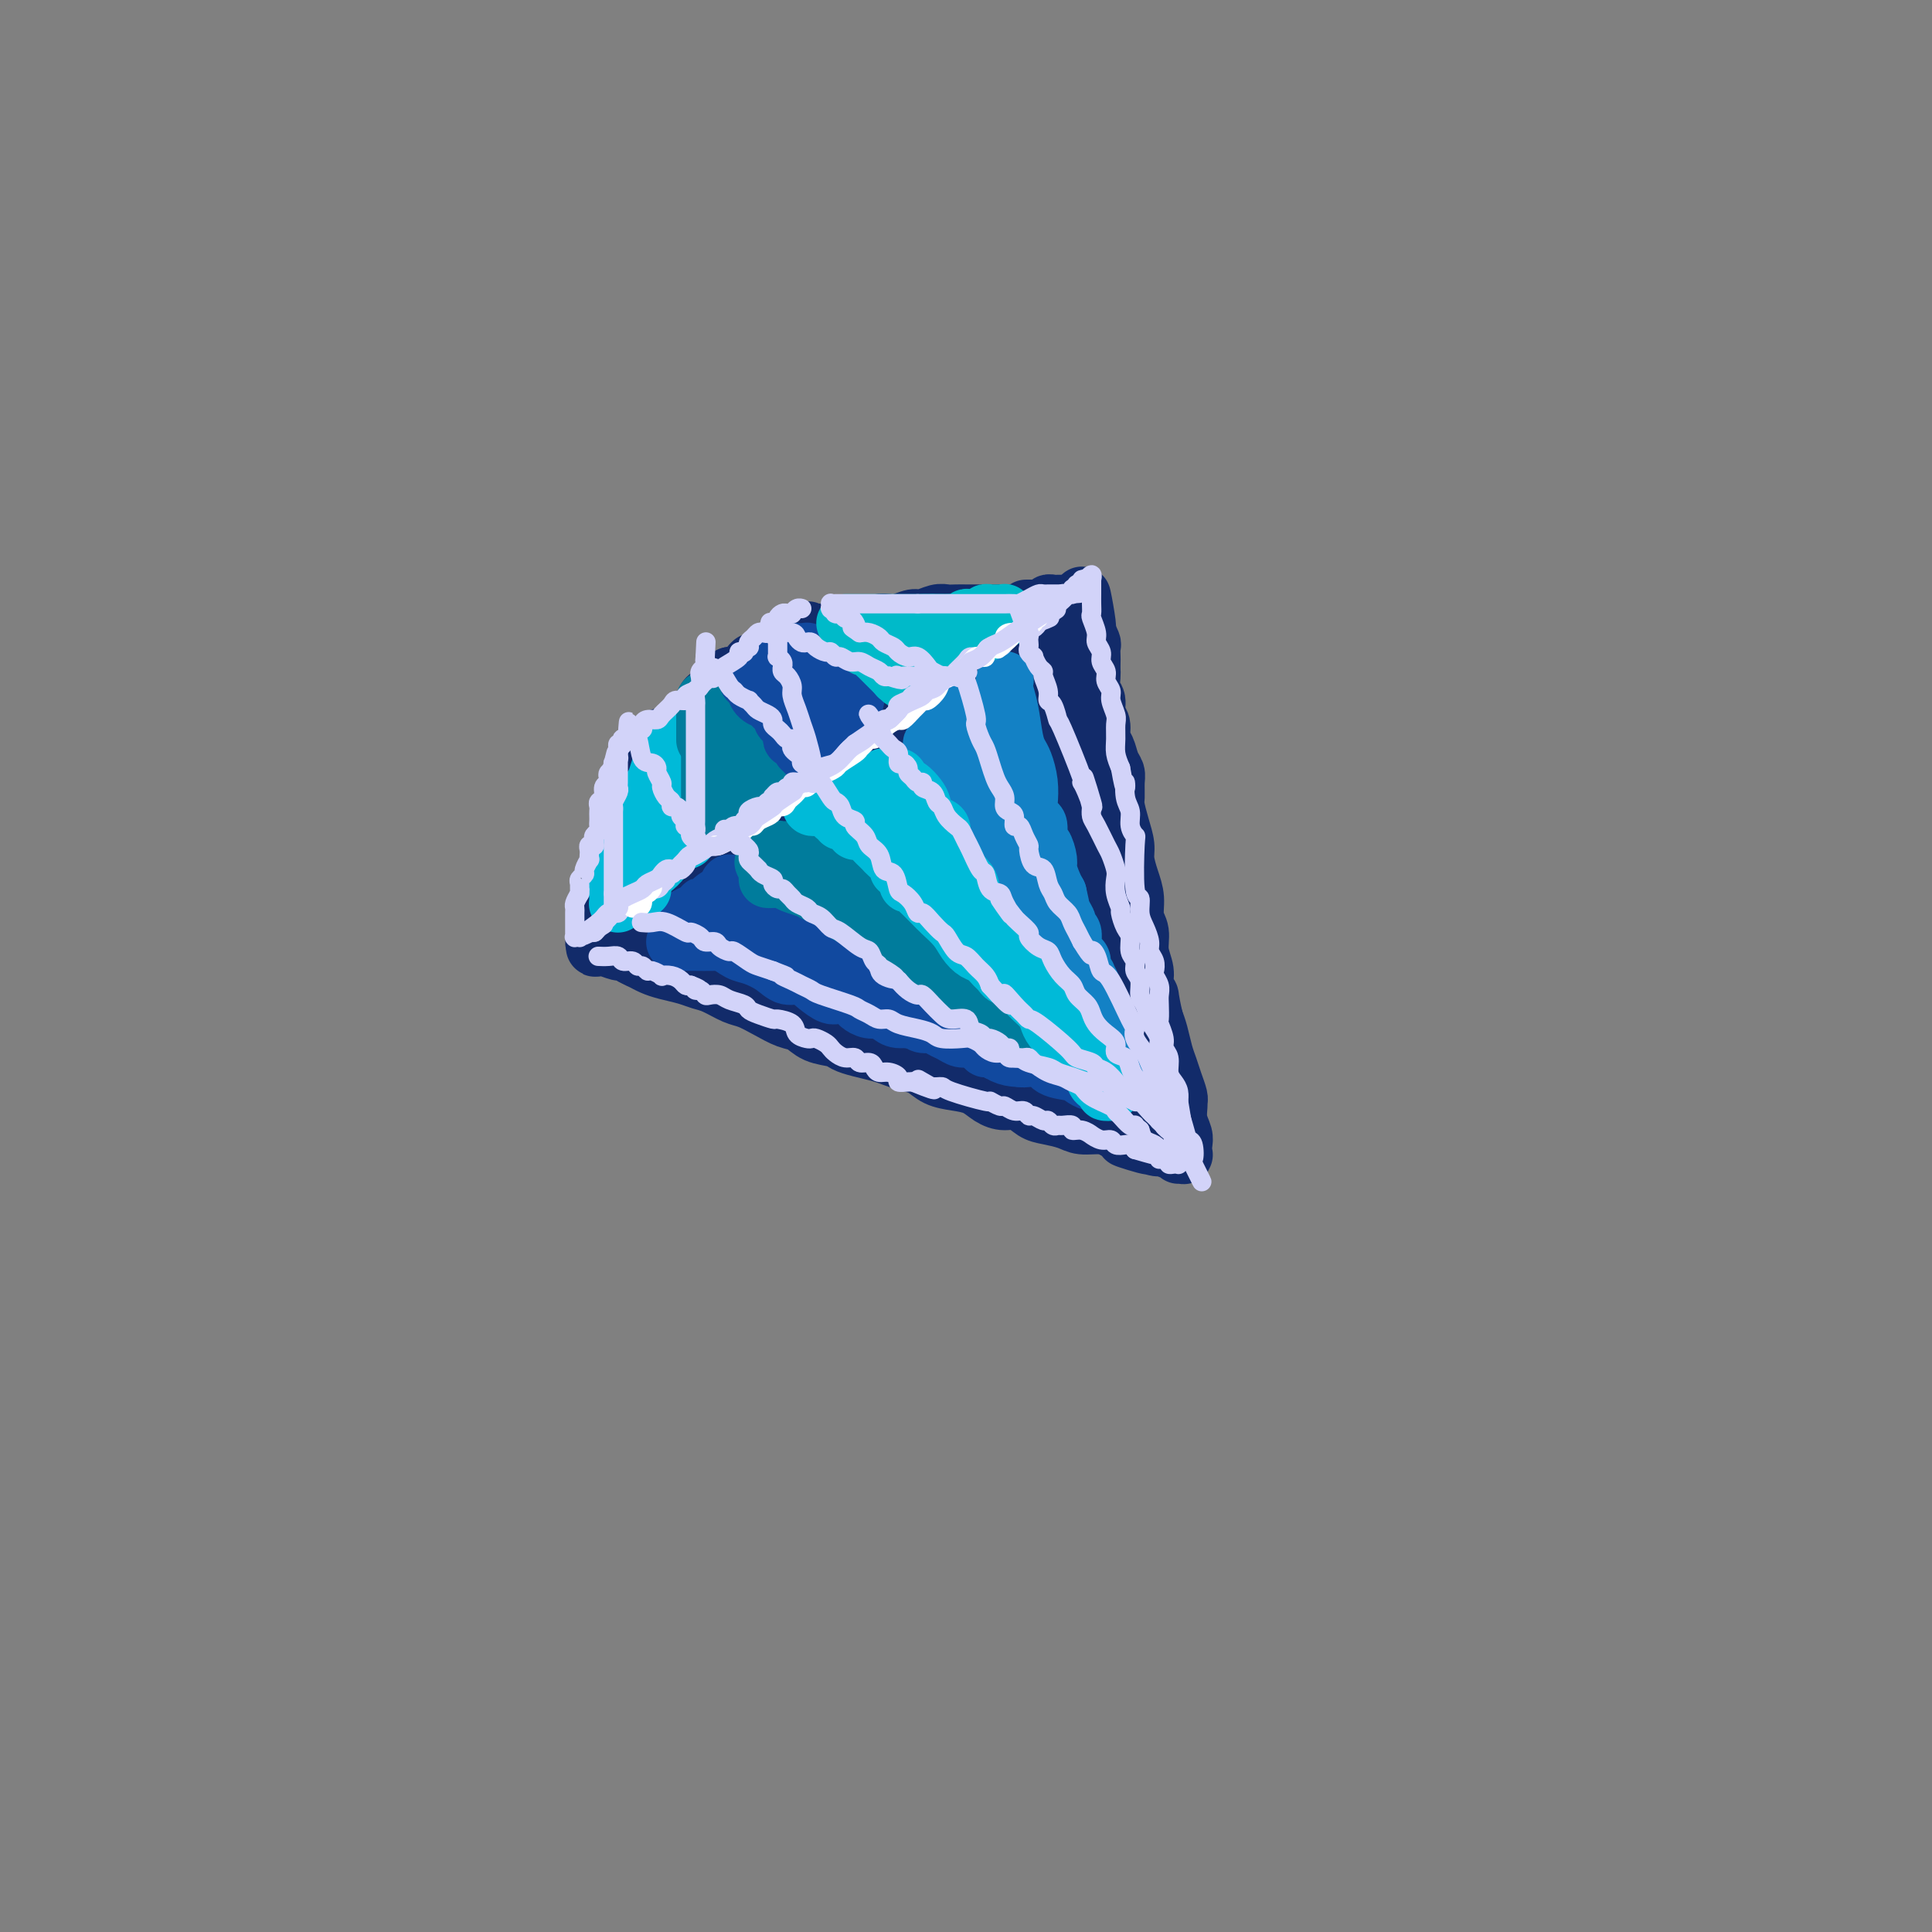 <svg viewBox='0 0 400 400' version='1.1' xmlns='http://www.w3.org/2000/svg' xmlns:xlink='http://www.w3.org/1999/xlink'><rect x="0" y="0" width="400" height="400" fill="#808080" stroke="none"/><g fill='none' stroke='rgb(18,43,106)' stroke-width='12' stroke-linecap='round' stroke-linejoin='round'><path d='M137,154c0.033,-0.018 0.067,-0.036 0,0c-0.067,0.036 -0.234,0.128 0,0c0.234,-0.128 0.870,-0.474 2,-1c1.130,-0.526 2.752,-1.230 4,-2c1.248,-0.770 2.120,-1.605 3,-2c0.880,-0.395 1.769,-0.348 3,-1c1.231,-0.652 2.805,-2.002 4,-3c1.195,-0.998 2.011,-1.644 3,-2c0.989,-0.356 2.152,-0.424 3,-1c0.848,-0.576 1.380,-1.661 2,-2c0.620,-0.339 1.327,0.068 2,0c0.673,-0.068 1.310,-0.609 2,-1c0.690,-0.391 1.432,-0.631 2,-1c0.568,-0.369 0.961,-0.869 1,-1c0.039,-0.131 -0.274,0.105 0,0c0.274,-0.105 1.137,-0.553 2,-1'/><path d='M170,136c5.045,-2.784 1.158,-0.745 0,0c-1.158,0.745 0.411,0.196 1,0c0.589,-0.196 0.196,-0.038 0,0c-0.196,0.038 -0.196,-0.042 0,0c0.196,0.042 0.588,0.207 1,0c0.412,-0.207 0.842,-0.788 1,-1c0.158,-0.212 0.042,-0.057 0,0c-0.042,0.057 -0.011,0.015 0,0c0.011,-0.015 0.001,-0.005 0,0c-0.001,0.005 0.007,0.004 0,0c-0.007,-0.004 -0.029,-0.012 0,0c0.029,0.012 0.110,0.045 0,0c-0.110,-0.045 -0.411,-0.167 -1,0c-0.589,0.167 -1.466,0.622 -2,1c-0.534,0.378 -0.724,0.679 -1,1c-0.276,0.321 -0.636,0.662 -1,1c-0.364,0.338 -0.732,0.672 -1,1c-0.268,0.328 -0.437,0.650 -1,1c-0.563,0.350 -1.519,0.727 -2,1c-0.481,0.273 -0.486,0.440 -1,1c-0.514,0.560 -1.537,1.513 -2,2c-0.463,0.487 -0.365,0.508 -1,1c-0.635,0.492 -2.001,1.455 -3,2c-0.999,0.545 -1.630,0.671 -2,1c-0.370,0.329 -0.480,0.862 -1,1c-0.520,0.138 -1.452,-0.118 -2,0c-0.548,0.118 -0.714,0.609 -1,1c-0.286,0.391 -0.692,0.682 -1,1c-0.308,0.318 -0.516,0.662 -1,1c-0.484,0.338 -1.242,0.669 -2,1'/><path d='M147,153c-4.201,2.741 -1.704,0.595 -1,0c0.704,-0.595 -0.386,0.362 -1,1c-0.614,0.638 -0.753,0.956 -1,1c-0.247,0.044 -0.601,-0.185 -1,0c-0.399,0.185 -0.842,0.785 -1,1c-0.158,0.215 -0.032,0.043 0,0c0.032,-0.043 -0.029,0.041 0,0c0.029,-0.041 0.149,-0.207 0,0c-0.149,0.207 -0.566,0.787 -1,1c-0.434,0.213 -0.886,0.057 -1,0c-0.114,-0.057 0.109,-0.016 0,0c-0.109,0.016 -0.551,0.008 -1,0c-0.449,-0.008 -0.905,-0.015 -1,0c-0.095,0.015 0.171,0.054 0,0c-0.171,-0.054 -0.778,-0.199 -1,0c-0.222,0.199 -0.060,0.744 0,1c0.060,0.256 0.016,0.224 0,0c-0.016,-0.224 -0.004,-0.638 0,-1c0.004,-0.362 0.001,-0.671 0,-1c-0.001,-0.329 -0.000,-0.677 0,-1c0.000,-0.323 0.000,-0.623 0,-1c-0.000,-0.377 -0.000,-0.833 0,-1c0.000,-0.167 0.000,-0.045 0,0c-0.000,0.045 -0.000,0.013 0,0c0.000,-0.013 0.000,-0.006 0,0'/><path d='M137,153c-0.610,-0.655 -0.134,-0.291 0,0c0.134,0.291 -0.072,0.511 0,1c0.072,0.489 0.422,1.248 0,2c-0.422,0.752 -1.616,1.496 -2,2c-0.384,0.504 0.042,0.768 0,1c-0.042,0.232 -0.551,0.434 -1,1c-0.449,0.566 -0.837,1.497 -1,2c-0.163,0.503 -0.099,0.576 0,1c0.099,0.424 0.234,1.197 0,2c-0.234,0.803 -0.836,1.637 -1,2c-0.164,0.363 0.110,0.256 0,1c-0.110,0.744 -0.603,2.339 -1,3c-0.397,0.661 -0.698,0.390 -1,1c-0.302,0.610 -0.607,2.103 -1,3c-0.393,0.897 -0.875,1.198 -1,2c-0.125,0.802 0.107,2.107 0,3c-0.107,0.893 -0.554,1.376 -1,2c-0.446,0.624 -0.890,1.389 -1,2c-0.110,0.611 0.114,1.067 0,2c-0.114,0.933 -0.566,2.341 -1,3c-0.434,0.659 -0.848,0.569 -1,1c-0.152,0.431 -0.041,1.383 0,2c0.041,0.617 0.011,0.897 0,1c-0.011,0.103 -0.003,0.028 0,0c0.003,-0.028 0.001,-0.008 0,0c-0.001,0.008 -0.000,0.004 0,0'/><path d='M124,193c-1.892,6.236 -0.123,1.824 1,0c1.123,-1.824 1.601,-1.062 2,-1c0.399,0.062 0.718,-0.575 1,-1c0.282,-0.425 0.526,-0.638 1,-1c0.474,-0.362 1.178,-0.875 2,-1c0.822,-0.125 1.762,0.136 2,0c0.238,-0.136 -0.228,-0.669 0,-1c0.228,-0.331 1.148,-0.459 2,-1c0.852,-0.541 1.634,-1.494 2,-2c0.366,-0.506 0.314,-0.563 1,-1c0.686,-0.437 2.109,-1.254 3,-2c0.891,-0.746 1.249,-1.422 2,-2c0.751,-0.578 1.893,-1.058 3,-2c1.107,-0.942 2.178,-2.345 3,-3c0.822,-0.655 1.394,-0.560 2,-1c0.606,-0.440 1.246,-1.414 2,-2c0.754,-0.586 1.624,-0.785 2,-1c0.376,-0.215 0.260,-0.447 1,-1c0.740,-0.553 2.338,-1.429 3,-2c0.662,-0.571 0.390,-0.839 1,-1c0.610,-0.161 2.104,-0.214 3,-1c0.896,-0.786 1.195,-2.304 2,-3c0.805,-0.696 2.116,-0.572 3,-1c0.884,-0.428 1.340,-1.410 2,-2c0.660,-0.590 1.525,-0.788 2,-1c0.475,-0.212 0.560,-0.438 1,-1c0.440,-0.562 1.234,-1.460 2,-2c0.766,-0.540 1.504,-0.722 2,-1c0.496,-0.278 0.749,-0.652 1,-1c0.251,-0.348 0.500,-0.671 1,-1c0.500,-0.329 1.250,-0.665 2,-1'/><path d='M181,152c9.110,-6.760 3.385,-3.158 2,-2c-1.385,1.158 1.569,-0.126 3,-1c1.431,-0.874 1.338,-1.338 2,-2c0.662,-0.662 2.078,-1.521 3,-2c0.922,-0.479 1.351,-0.576 2,-1c0.649,-0.424 1.518,-1.174 2,-2c0.482,-0.826 0.577,-1.727 1,-2c0.423,-0.273 1.174,0.081 2,0c0.826,-0.081 1.727,-0.599 2,-1c0.273,-0.401 -0.081,-0.685 0,-1c0.081,-0.315 0.599,-0.662 1,-1c0.401,-0.338 0.686,-0.669 1,-1c0.314,-0.331 0.659,-0.662 1,-1c0.341,-0.338 0.680,-0.683 1,-1c0.320,-0.317 0.621,-0.607 1,-1c0.379,-0.393 0.834,-0.890 1,-1c0.166,-0.110 0.041,0.167 0,0c-0.041,-0.167 0.001,-0.777 0,-1c-0.001,-0.223 -0.045,-0.060 0,0c0.045,0.060 0.177,0.016 0,0c-0.177,-0.016 -0.665,-0.004 -1,0c-0.335,0.004 -0.516,0.001 -1,0c-0.484,-0.001 -1.270,-0.000 -2,0c-0.730,0.000 -1.405,0.000 -2,0c-0.595,-0.000 -1.110,-0.000 -2,0c-0.890,0.000 -2.156,0.000 -3,0c-0.844,-0.000 -1.266,-0.000 -2,0c-0.734,0.000 -1.781,0.000 -3,0c-1.219,-0.000 -2.609,-0.000 -4,0'/><path d='M186,131c-3.661,0.088 -2.813,0.808 -3,1c-0.187,0.192 -1.408,-0.145 -2,0c-0.592,0.145 -0.554,0.771 -1,1c-0.446,0.229 -1.375,0.061 -2,0c-0.625,-0.061 -0.945,-0.017 -1,0c-0.055,0.017 0.154,0.005 0,0c-0.154,-0.005 -0.671,-0.002 -1,0c-0.329,0.002 -0.469,0.004 -1,0c-0.531,-0.004 -1.451,-0.015 -2,0c-0.549,0.015 -0.725,0.057 -1,0c-0.275,-0.057 -0.648,-0.211 -1,0c-0.352,0.211 -0.683,0.789 -1,1c-0.317,0.211 -0.621,0.057 -1,0c-0.379,-0.057 -0.832,-0.015 -1,0c-0.168,0.015 -0.049,0.004 0,0c0.049,-0.004 0.028,-0.001 0,0c-0.028,0.001 -0.064,-0.001 0,0c0.064,0.001 0.228,0.004 0,0c-0.228,-0.004 -0.849,-0.015 -1,0c-0.151,0.015 0.167,0.055 0,0c-0.167,-0.055 -0.819,-0.207 -1,0c-0.181,0.207 0.107,0.773 0,1c-0.107,0.227 -0.611,0.116 -1,0c-0.389,-0.116 -0.663,-0.238 -1,0c-0.337,0.238 -0.738,0.837 -1,1c-0.262,0.163 -0.385,-0.110 -1,0c-0.615,0.110 -1.723,0.604 -2,1c-0.277,0.396 0.276,0.694 0,1c-0.276,0.306 -1.382,0.621 -2,1c-0.618,0.379 -0.748,0.823 -1,1c-0.252,0.177 -0.626,0.089 -1,0'/><path d='M156,140c-1.937,1.122 -1.278,0.927 -1,1c0.278,0.073 0.177,0.414 0,1c-0.177,0.586 -0.429,1.417 -1,2c-0.571,0.583 -1.462,0.916 -2,1c-0.538,0.084 -0.723,-0.083 -1,0c-0.277,0.083 -0.648,0.415 -1,1c-0.352,0.585 -0.687,1.424 -1,2c-0.313,0.576 -0.605,0.891 -1,1c-0.395,0.109 -0.895,0.014 -1,0c-0.105,-0.014 0.183,0.053 0,0c-0.183,-0.053 -0.837,-0.225 -1,0c-0.163,0.225 0.164,0.849 0,1c-0.164,0.151 -0.818,-0.171 -1,0c-0.182,0.171 0.110,0.834 0,1c-0.110,0.166 -0.620,-0.166 -1,0c-0.380,0.166 -0.631,0.828 -1,1c-0.369,0.172 -0.858,-0.146 -1,0c-0.142,0.146 0.063,0.757 0,1c-0.063,0.243 -0.395,0.118 -1,0c-0.605,-0.118 -1.483,-0.228 -2,0c-0.517,0.228 -0.675,0.793 -1,1c-0.325,0.207 -0.819,0.057 -1,0c-0.181,-0.057 -0.049,-0.019 0,0c0.049,0.019 0.016,0.020 0,0c-0.016,-0.020 -0.016,-0.061 0,0c0.016,0.061 0.049,0.223 0,0c-0.049,-0.223 -0.178,-0.833 0,-1c0.178,-0.167 0.663,0.109 1,0c0.337,-0.109 0.525,-0.603 1,-1c0.475,-0.397 1.238,-0.699 2,-1'/><path d='M141,151c0.261,-0.472 -0.085,-0.651 0,-1c0.085,-0.349 0.601,-0.867 1,-1c0.399,-0.133 0.680,0.119 1,0c0.320,-0.119 0.677,-0.610 1,-1c0.323,-0.390 0.611,-0.678 1,-1c0.389,-0.322 0.877,-0.679 1,-1c0.123,-0.321 -0.121,-0.607 0,-1c0.121,-0.393 0.606,-0.894 1,-1c0.394,-0.106 0.698,0.183 1,0c0.302,-0.183 0.603,-0.838 1,-1c0.397,-0.162 0.891,0.168 1,0c0.109,-0.168 -0.168,-0.833 0,-1c0.168,-0.167 0.780,0.165 1,0c0.220,-0.165 0.048,-0.828 0,-1c-0.048,-0.172 0.029,0.147 0,0c-0.029,-0.147 -0.162,-0.760 0,-1c0.162,-0.240 0.621,-0.107 1,0c0.379,0.107 0.679,0.187 1,0c0.321,-0.187 0.663,-0.642 1,-1c0.337,-0.358 0.669,-0.618 1,-1c0.331,-0.382 0.662,-0.887 1,-1c0.338,-0.113 0.682,0.167 1,0c0.318,-0.167 0.609,-0.780 1,-1c0.391,-0.220 0.882,-0.048 1,0c0.118,0.048 -0.136,-0.030 0,0c0.136,0.030 0.663,0.166 1,0c0.337,-0.166 0.485,-0.636 1,-1c0.515,-0.364 1.396,-0.623 2,-1c0.604,-0.377 0.932,-0.871 1,-1c0.068,-0.129 -0.123,0.106 0,0c0.123,-0.106 0.562,-0.553 1,-1'/><path d='M165,132c3.955,-2.940 1.843,-0.792 1,0c-0.843,0.792 -0.418,0.226 0,0c0.418,-0.226 0.827,-0.113 1,0c0.173,0.113 0.108,0.226 0,0c-0.108,-0.226 -0.260,-0.792 0,-1c0.260,-0.208 0.933,-0.060 1,0c0.067,0.060 -0.473,0.030 0,0c0.473,-0.030 1.958,-0.061 3,0c1.042,0.061 1.640,0.212 2,0c0.360,-0.212 0.481,-0.788 1,-1c0.519,-0.212 1.437,-0.061 2,0c0.563,0.061 0.770,0.030 1,0c0.230,-0.030 0.483,-0.060 1,0c0.517,0.060 1.297,0.208 2,0c0.703,-0.208 1.328,-0.773 2,-1c0.672,-0.227 1.391,-0.117 2,0c0.609,0.117 1.108,0.242 2,0c0.892,-0.242 2.178,-0.849 3,-1c0.822,-0.151 1.180,0.156 2,0c0.820,-0.156 2.102,-0.774 3,-1c0.898,-0.226 1.411,-0.061 2,0c0.589,0.061 1.255,0.016 2,0c0.745,-0.016 1.570,-0.004 2,0c0.430,0.004 0.467,0.001 1,0c0.533,-0.001 1.563,-0.000 2,0c0.437,0.000 0.282,0.000 1,0c0.718,-0.000 2.309,-0.000 3,0c0.691,0.000 0.483,0.000 1,0c0.517,-0.000 1.758,-0.000 3,0'/><path d='M211,127c7.536,-1.001 3.377,-1.004 2,-1c-1.377,0.004 0.026,0.015 1,0c0.974,-0.015 1.517,-0.057 2,0c0.483,0.057 0.906,0.211 1,0c0.094,-0.211 -0.143,-0.789 0,-1c0.143,-0.211 0.664,-0.057 1,0c0.336,0.057 0.485,0.015 1,0c0.515,-0.015 1.396,-0.004 2,0c0.604,0.004 0.933,0.001 1,0c0.067,-0.001 -0.126,0.000 0,0c0.126,-0.000 0.571,-0.002 1,0c0.429,0.002 0.841,0.008 1,0c0.159,-0.008 0.066,-0.031 0,0c-0.066,0.031 -0.104,0.115 0,0c0.104,-0.115 0.351,-0.431 0,0c-0.351,0.431 -1.300,1.607 -2,2c-0.700,0.393 -1.150,0.002 -2,0c-0.850,-0.002 -2.099,0.384 -3,1c-0.901,0.616 -1.455,1.464 -2,2c-0.545,0.536 -1.080,0.762 -2,1c-0.920,0.238 -2.223,0.487 -3,1c-0.777,0.513 -1.028,1.288 -2,2c-0.972,0.712 -2.667,1.359 -4,2c-1.333,0.641 -2.306,1.275 -3,2c-0.694,0.725 -1.110,1.541 -2,2c-0.890,0.459 -2.254,0.560 -3,1c-0.746,0.440 -0.873,1.220 -1,2'/><path d='M195,143c-5.148,3.206 -3.519,2.220 -3,2c0.519,-0.220 -0.072,0.326 -1,1c-0.928,0.674 -2.193,1.475 -3,2c-0.807,0.525 -1.156,0.775 -2,1c-0.844,0.225 -2.183,0.426 -3,1c-0.817,0.574 -1.111,1.521 -2,2c-0.889,0.479 -2.374,0.491 -3,1c-0.626,0.509 -0.394,1.515 -1,2c-0.606,0.485 -2.049,0.448 -3,1c-0.951,0.552 -1.408,1.692 -2,2c-0.592,0.308 -1.317,-0.217 -2,0c-0.683,0.217 -1.323,1.176 -2,2c-0.677,0.824 -1.392,1.514 -2,2c-0.608,0.486 -1.110,0.768 -2,1c-0.890,0.232 -2.167,0.413 -3,1c-0.833,0.587 -1.223,1.580 -2,2c-0.777,0.420 -1.941,0.269 -3,1c-1.059,0.731 -2.014,2.345 -3,3c-0.986,0.655 -2.004,0.350 -3,1c-0.996,0.650 -1.971,2.254 -3,3c-1.029,0.746 -2.111,0.633 -3,1c-0.889,0.367 -1.585,1.216 -2,2c-0.415,0.784 -0.548,1.505 -1,2c-0.452,0.495 -1.222,0.764 -2,1c-0.778,0.236 -1.564,0.438 -2,1c-0.436,0.562 -0.522,1.484 -1,2c-0.478,0.516 -1.349,0.624 -2,1c-0.651,0.376 -1.082,1.018 -2,2c-0.918,0.982 -2.324,2.303 -3,3c-0.676,0.697 -0.622,0.771 -1,1c-0.378,0.229 -1.189,0.615 -2,1'/><path d='M126,191c-2.725,2.642 -0.538,1.248 0,1c0.538,-0.248 -0.574,0.650 -1,1c-0.426,0.350 -0.165,0.150 0,0c0.165,-0.150 0.236,-0.251 0,0c-0.236,0.251 -0.777,0.856 -1,1c-0.223,0.144 -0.127,-0.171 0,0c0.127,0.171 0.284,0.829 0,1c-0.284,0.171 -1.008,-0.146 -1,0c0.008,0.146 0.747,0.756 1,1c0.253,0.244 0.021,0.120 0,0c-0.021,-0.120 0.170,-0.238 1,0c0.830,0.238 2.300,0.833 3,1c0.700,0.167 0.628,-0.095 1,0c0.372,0.095 1.186,0.548 2,1'/><path d='M131,198c1.449,0.798 1.571,0.791 2,1c0.429,0.209 1.167,0.632 2,1c0.833,0.368 1.763,0.680 3,1c1.237,0.320 2.781,0.648 4,1c1.219,0.352 2.114,0.727 3,1c0.886,0.273 1.763,0.444 3,1c1.237,0.556 2.834,1.496 4,2c1.166,0.504 1.900,0.573 3,1c1.100,0.427 2.568,1.214 4,2c1.432,0.786 2.830,1.573 4,2c1.170,0.427 2.111,0.496 3,1c0.889,0.504 1.725,1.445 3,2c1.275,0.555 2.988,0.726 4,1c1.012,0.274 1.324,0.651 2,1c0.676,0.349 1.717,0.670 3,1c1.283,0.330 2.807,0.670 4,1c1.193,0.330 2.054,0.652 3,1c0.946,0.348 1.975,0.722 3,1c1.025,0.278 2.045,0.459 3,1c0.955,0.541 1.844,1.442 3,2c1.156,0.558 2.578,0.775 4,1c1.422,0.225 2.846,0.459 4,1c1.154,0.541 2.040,1.388 3,2c0.960,0.612 1.993,0.990 3,1c1.007,0.010 1.987,-0.347 3,0c1.013,0.347 2.060,1.399 3,2c0.940,0.601 1.774,0.752 3,1c1.226,0.248 2.844,0.592 4,1c1.156,0.408 1.850,0.879 3,1c1.150,0.121 2.757,-0.108 4,0c1.243,0.108 2.121,0.554 3,1'/><path d='M231,234c15.995,5.962 5.984,2.866 3,2c-2.984,-0.866 1.060,0.499 3,1c1.940,0.501 1.777,0.138 2,0c0.223,-0.138 0.833,-0.051 1,0c0.167,0.051 -0.109,0.065 0,0c0.109,-0.065 0.604,-0.210 1,0c0.396,0.210 0.695,0.774 1,1c0.305,0.226 0.617,0.113 1,0c0.383,-0.113 0.839,-0.227 1,0c0.161,0.227 0.029,0.794 0,1c-0.029,0.206 0.044,0.049 0,0c-0.044,-0.049 -0.207,0.010 0,0c0.207,-0.010 0.784,-0.088 1,0c0.216,0.088 0.072,0.343 0,0c-0.072,-0.343 -0.072,-1.282 0,-2c0.072,-0.718 0.216,-1.213 0,-2c-0.216,-0.787 -0.793,-1.866 -1,-3c-0.207,-1.134 -0.044,-2.323 0,-3c0.044,-0.677 -0.030,-0.841 0,-1c0.030,-0.159 0.163,-0.314 0,-1c-0.163,-0.686 -0.621,-1.902 -1,-3c-0.379,-1.098 -0.679,-2.078 -1,-3c-0.321,-0.922 -0.663,-1.787 -1,-3c-0.337,-1.213 -0.668,-2.775 -1,-4c-0.332,-1.225 -0.666,-2.112 -1,-3'/><path d='M239,211c-1.089,-4.759 -0.813,-4.657 -1,-5c-0.187,-0.343 -0.839,-1.129 -1,-2c-0.161,-0.871 0.168,-1.825 0,-3c-0.168,-1.175 -0.832,-2.571 -1,-4c-0.168,-1.429 0.161,-2.889 0,-4c-0.161,-1.111 -0.813,-1.871 -1,-3c-0.187,-1.129 0.091,-2.625 0,-4c-0.091,-1.375 -0.550,-2.627 -1,-4c-0.450,-1.373 -0.891,-2.866 -1,-4c-0.109,-1.134 0.114,-1.907 0,-3c-0.114,-1.093 -0.566,-2.506 -1,-4c-0.434,-1.494 -0.851,-3.071 -1,-4c-0.149,-0.929 -0.028,-1.212 0,-2c0.028,-0.788 -0.035,-2.083 0,-3c0.035,-0.917 0.168,-1.457 0,-2c-0.168,-0.543 -0.638,-1.089 -1,-2c-0.362,-0.911 -0.618,-2.188 -1,-3c-0.382,-0.812 -0.891,-1.161 -1,-2c-0.109,-0.839 0.181,-2.169 0,-3c-0.181,-0.831 -0.833,-1.163 -1,-2c-0.167,-0.837 0.151,-2.179 0,-3c-0.151,-0.821 -0.773,-1.122 -1,-2c-0.227,-0.878 -0.061,-2.333 0,-3c0.061,-0.667 0.017,-0.544 0,-1c-0.017,-0.456 -0.008,-1.489 0,-2c0.008,-0.511 0.016,-0.500 0,-1c-0.016,-0.500 -0.057,-1.510 0,-2c0.057,-0.490 0.211,-0.461 0,-1c-0.211,-0.539 -0.788,-1.645 -1,-2c-0.212,-0.355 -0.061,0.041 0,0c0.061,-0.041 0.030,-0.521 0,-1'/><path d='M225,130c-2.105,-12.713 -0.368,-3.995 0,-1c0.368,2.995 -0.633,0.267 -1,-1c-0.367,-1.267 -0.098,-1.075 0,-1c0.098,0.075 0.027,0.031 0,0c-0.027,-0.031 -0.008,-0.048 0,0c0.008,0.048 0.005,0.161 0,0c-0.005,-0.161 -0.012,-0.597 0,0c0.012,0.597 0.045,2.226 0,4c-0.045,1.774 -0.166,3.692 0,5c0.166,1.308 0.618,2.005 1,3c0.382,0.995 0.693,2.288 1,4c0.307,1.712 0.608,3.842 1,6c0.392,2.158 0.875,4.345 1,6c0.125,1.655 -0.106,2.778 0,4c0.106,1.222 0.550,2.542 1,4c0.450,1.458 0.904,3.054 1,4c0.096,0.946 -0.168,1.242 0,2c0.168,0.758 0.767,1.977 1,3c0.233,1.023 0.100,1.848 0,3c-0.100,1.152 -0.168,2.629 0,4c0.168,1.371 0.571,2.636 1,4c0.429,1.364 0.885,2.829 1,4c0.115,1.171 -0.110,2.049 0,3c0.110,0.951 0.555,1.976 1,3'/><path d='M234,193c1.791,10.863 1.268,5.020 1,4c-0.268,-1.020 -0.282,2.784 0,5c0.282,2.216 0.859,2.845 1,4c0.141,1.155 -0.155,2.837 0,4c0.155,1.163 0.759,1.807 1,3c0.241,1.193 0.117,2.936 0,4c-0.117,1.064 -0.229,1.450 0,2c0.229,0.550 0.797,1.264 1,2c0.203,0.736 0.041,1.493 0,2c-0.041,0.507 0.041,0.765 0,1c-0.041,0.235 -0.203,0.447 0,1c0.203,0.553 0.772,1.449 1,2c0.228,0.551 0.114,0.758 0,1c-0.114,0.242 -0.227,0.517 0,1c0.227,0.483 0.793,1.172 1,2c0.207,0.828 0.056,1.795 0,2c-0.056,0.205 -0.015,-0.351 0,0c0.015,0.351 0.005,1.608 0,2c-0.005,0.392 -0.004,-0.080 0,0c0.004,0.080 0.013,0.714 0,1c-0.013,0.286 -0.048,0.226 0,0c0.048,-0.226 0.178,-0.617 0,-1c-0.178,-0.383 -0.663,-0.757 -1,-2c-0.337,-1.243 -0.525,-3.355 -1,-5c-0.475,-1.645 -1.238,-2.822 -2,-4'/><path d='M236,224c-0.757,-2.782 -0.650,-4.235 -1,-6c-0.350,-1.765 -1.158,-3.840 -2,-6c-0.842,-2.160 -1.718,-4.406 -2,-6c-0.282,-1.594 0.030,-2.536 0,-4c-0.030,-1.464 -0.404,-3.449 -1,-5c-0.596,-1.551 -1.416,-2.669 -2,-4c-0.584,-1.331 -0.934,-2.876 -1,-4c-0.066,-1.124 0.150,-1.826 0,-3c-0.150,-1.174 -0.666,-2.818 -1,-4c-0.334,-1.182 -0.486,-1.900 -1,-3c-0.514,-1.100 -1.391,-2.580 -2,-4c-0.609,-1.420 -0.951,-2.779 -1,-4c-0.049,-1.221 0.194,-2.303 0,-3c-0.194,-0.697 -0.825,-1.010 -1,-2c-0.175,-0.990 0.107,-2.659 0,-4c-0.107,-1.341 -0.603,-2.354 -1,-3c-0.397,-0.646 -0.694,-0.925 -1,-2c-0.306,-1.075 -0.621,-2.945 -1,-4c-0.379,-1.055 -0.824,-1.295 -1,-2c-0.176,-0.705 -0.085,-1.876 0,-3c0.085,-1.124 0.163,-2.203 0,-3c-0.163,-0.797 -0.565,-1.313 -1,-2c-0.435,-0.687 -0.901,-1.547 -1,-2c-0.099,-0.453 0.170,-0.500 0,-1c-0.170,-0.500 -0.778,-1.454 -1,-2c-0.222,-0.546 -0.059,-0.686 0,-1c0.059,-0.314 0.013,-0.802 0,-1c-0.013,-0.198 0.007,-0.105 0,0c-0.007,0.105 -0.040,0.220 0,0c0.040,-0.220 0.154,-0.777 0,-1c-0.154,-0.223 -0.577,-0.111 -1,0'/><path d='M213,135c-3.558,-13.712 -0.953,-3.492 0,0c0.953,3.492 0.255,0.256 0,-1c-0.255,-1.256 -0.068,-0.533 0,0c0.068,0.533 0.018,0.875 0,1c-0.018,0.125 -0.005,0.034 0,0c0.005,-0.034 0.001,-0.010 0,0c-0.001,0.010 -0.001,0.005 0,0'/></g>
<g fill='none' stroke='rgb(17,73,159)' stroke-width='12' stroke-linecap='round' stroke-linejoin='round'><path d='M140,195c-0.198,0.002 -0.397,0.003 0,0c0.397,-0.003 1.389,-0.012 3,0c1.611,0.012 3.842,0.045 6,0c2.158,-0.045 4.243,-0.166 6,0c1.757,0.166 3.185,0.621 4,1c0.815,0.379 1.017,0.684 2,1c0.983,0.316 2.745,0.644 4,1c1.255,0.356 2.002,0.739 3,1c0.998,0.261 2.248,0.398 3,1c0.752,0.602 1.006,1.668 2,2c0.994,0.332 2.727,-0.070 4,0c1.273,0.070 2.084,0.611 3,1c0.916,0.389 1.936,0.626 3,1c1.064,0.374 2.173,0.884 3,1c0.827,0.116 1.374,-0.162 2,0c0.626,0.162 1.333,0.765 2,1c0.667,0.235 1.295,0.102 2,0c0.705,-0.102 1.487,-0.172 2,0c0.513,0.172 0.756,0.586 1,1'/><path d='M195,207c6.467,2.034 2.635,1.118 2,1c-0.635,-0.118 1.928,0.561 3,1c1.072,0.439 0.654,0.639 1,1c0.346,0.361 1.454,0.884 2,1c0.546,0.116 0.528,-0.175 1,0c0.472,0.175 1.435,0.816 2,1c0.565,0.184 0.733,-0.091 1,0c0.267,0.091 0.635,0.546 1,1c0.365,0.454 0.728,0.905 1,1c0.272,0.095 0.453,-0.168 1,0c0.547,0.168 1.460,0.767 2,1c0.540,0.233 0.708,0.100 1,0c0.292,-0.100 0.707,-0.166 1,0c0.293,0.166 0.463,0.565 1,1c0.537,0.435 1.440,0.905 2,1c0.560,0.095 0.775,-0.185 1,0c0.225,0.185 0.459,0.834 1,1c0.541,0.166 1.388,-0.152 2,0c0.612,0.152 0.990,0.776 1,1c0.010,0.224 -0.349,0.050 0,0c0.349,-0.050 1.404,0.025 2,0c0.596,-0.025 0.733,-0.150 1,0c0.267,0.150 0.664,0.575 1,1c0.336,0.425 0.612,0.850 1,1c0.388,0.150 0.889,0.026 1,0c0.111,-0.026 -0.166,0.045 0,0c0.166,-0.045 0.777,-0.205 1,0c0.223,0.205 0.060,0.777 0,1c-0.060,0.223 -0.016,0.099 0,0c0.016,-0.099 0.005,-0.171 0,0c-0.005,0.171 -0.002,0.586 0,1'/><path d='M229,223c5.486,2.475 2.202,0.662 1,0c-1.202,-0.662 -0.323,-0.174 0,0c0.323,0.174 0.090,0.032 0,0c-0.090,-0.032 -0.038,0.044 0,0c0.038,-0.044 0.063,-0.208 0,0c-0.063,0.208 -0.213,0.788 0,1c0.213,0.212 0.789,0.057 1,0c0.211,-0.057 0.056,-0.015 0,0c-0.056,0.015 -0.015,0.004 0,0c0.015,-0.004 0.004,-0.001 0,0c-0.004,0.001 -0.000,0.000 0,0c0.000,-0.000 -0.002,-0.000 0,0c0.002,0.000 0.009,-0.000 0,0c-0.009,0.000 -0.033,0.001 0,0c0.033,-0.001 0.121,-0.003 0,0c-0.121,0.003 -0.453,0.012 -1,0c-0.547,-0.012 -1.309,-0.043 -2,0c-0.691,0.043 -1.311,0.162 -2,0c-0.689,-0.162 -1.448,-0.604 -2,-1c-0.552,-0.396 -0.896,-0.746 -2,-1c-1.104,-0.254 -2.968,-0.411 -4,-1c-1.032,-0.589 -1.232,-1.608 -2,-2c-0.768,-0.392 -2.103,-0.157 -3,0c-0.897,0.157 -1.357,0.234 -2,0c-0.643,-0.234 -1.469,-0.781 -2,-1c-0.531,-0.219 -0.765,-0.109 -1,0'/><path d='M208,218c-3.201,-0.712 -0.704,0.006 0,0c0.704,-0.006 -0.386,-0.738 -1,-1c-0.614,-0.262 -0.751,-0.055 -1,0c-0.249,0.055 -0.609,-0.042 -1,0c-0.391,0.042 -0.811,0.222 -1,0c-0.189,-0.222 -0.147,-0.847 0,-1c0.147,-0.153 0.397,0.166 0,0c-0.397,-0.166 -1.443,-0.818 -2,-1c-0.557,-0.182 -0.627,0.105 -1,0c-0.373,-0.105 -1.048,-0.601 -2,-1c-0.952,-0.399 -2.179,-0.702 -3,-1c-0.821,-0.298 -1.236,-0.591 -2,-1c-0.764,-0.409 -1.879,-0.935 -3,-1c-1.121,-0.065 -2.250,0.333 -3,0c-0.750,-0.333 -1.122,-1.395 -2,-2c-0.878,-0.605 -2.263,-0.754 -3,-1c-0.737,-0.246 -0.827,-0.591 -1,-1c-0.173,-0.409 -0.428,-0.883 -1,-1c-0.572,-0.117 -1.462,0.123 -2,0c-0.538,-0.123 -0.726,-0.607 -1,-1c-0.274,-0.393 -0.635,-0.693 -1,-1c-0.365,-0.307 -0.736,-0.621 -1,-1c-0.264,-0.379 -0.423,-0.824 -1,-1c-0.577,-0.176 -1.572,-0.085 -2,0c-0.428,0.085 -0.289,0.163 -1,0c-0.711,-0.163 -2.270,-0.569 -3,-1c-0.730,-0.431 -0.629,-0.889 -1,-1c-0.371,-0.111 -1.213,0.125 -2,0c-0.787,-0.125 -1.520,-0.611 -2,-1c-0.480,-0.389 -0.709,-0.683 -1,-1c-0.291,-0.317 -0.646,-0.659 -1,-1'/><path d='M162,197c-7.533,-3.260 -3.366,-0.911 -2,0c1.366,0.911 -0.068,0.384 -1,0c-0.932,-0.384 -1.363,-0.624 -2,-1c-0.637,-0.376 -1.481,-0.889 -2,-1c-0.519,-0.111 -0.714,0.181 -1,0c-0.286,-0.181 -0.664,-0.833 -1,-1c-0.336,-0.167 -0.629,0.151 -1,0c-0.371,-0.151 -0.820,-0.773 -1,-1c-0.180,-0.227 -0.090,-0.060 0,0c0.090,0.060 0.179,0.012 0,0c-0.179,-0.012 -0.625,0.011 -1,0c-0.375,-0.011 -0.678,-0.055 -1,0c-0.322,0.055 -0.664,0.211 -1,0c-0.336,-0.211 -0.665,-0.789 -1,-1c-0.335,-0.211 -0.677,-0.057 -1,0c-0.323,0.057 -0.626,0.015 -1,0c-0.374,-0.015 -0.818,-0.003 -1,0c-0.182,0.003 -0.101,-0.003 0,0c0.101,0.003 0.223,0.015 0,0c-0.223,-0.015 -0.792,-0.057 -1,0c-0.208,0.057 -0.057,0.212 0,0c0.057,-0.212 0.019,-0.792 0,-1c-0.019,-0.208 -0.020,-0.045 0,0c0.020,0.045 0.061,-0.026 0,0c-0.061,0.026 -0.223,0.151 0,0c0.223,-0.151 0.830,-0.579 1,-1c0.170,-0.421 -0.099,-0.834 0,-1c0.099,-0.166 0.565,-0.083 1,0c0.435,0.083 0.839,0.167 1,0c0.161,-0.167 0.081,-0.583 0,-1'/><path d='M146,188c0.642,-0.863 0.746,-1.019 1,-1c0.254,0.019 0.658,0.215 1,0c0.342,-0.215 0.622,-0.840 1,-1c0.378,-0.160 0.856,0.146 1,0c0.144,-0.146 -0.044,-0.744 0,-1c0.044,-0.256 0.320,-0.171 0,0c-0.320,0.171 -1.234,0.428 -2,1c-0.766,0.572 -1.382,1.460 -2,2c-0.618,0.540 -1.237,0.733 -2,1c-0.763,0.267 -1.668,0.608 -2,1c-0.332,0.392 -0.089,0.836 0,1c0.089,0.164 0.026,0.047 0,0c-0.026,-0.047 -0.013,-0.023 0,0'/><path d='M142,191c-1.179,1.012 -0.626,1.044 0,1c0.626,-0.044 1.326,-0.162 2,0c0.674,0.162 1.323,0.606 2,1c0.677,0.394 1.381,0.738 2,1c0.619,0.262 1.152,0.442 2,1c0.848,0.558 2.012,1.493 3,2c0.988,0.507 1.800,0.586 3,1c1.200,0.414 2.787,1.162 4,2c1.213,0.838 2.053,1.765 3,2c0.947,0.235 2.002,-0.221 3,0c0.998,0.221 1.940,1.120 3,2c1.060,0.880 2.237,1.742 3,2c0.763,0.258 1.110,-0.089 2,0c0.890,0.089 2.322,0.615 3,1c0.678,0.385 0.603,0.629 1,1c0.397,0.371 1.265,0.869 2,1c0.735,0.131 1.338,-0.104 2,0c0.662,0.104 1.385,0.549 2,1c0.615,0.451 1.123,0.909 2,1c0.877,0.091 2.122,-0.183 3,0c0.878,0.183 1.390,0.823 2,1c0.610,0.177 1.317,-0.111 2,0c0.683,0.111 1.341,0.620 2,1c0.659,0.380 1.320,0.630 2,1c0.680,0.370 1.378,0.859 2,1c0.622,0.141 1.167,-0.067 2,0c0.833,0.067 1.952,0.410 3,1c1.048,0.590 2.023,1.426 3,2c0.977,0.574 1.955,0.885 3,1c1.045,0.115 2.156,0.033 3,0c0.844,-0.033 1.422,-0.016 2,0'/><path d='M215,219c6.949,1.947 2.822,0.316 2,0c-0.822,-0.316 1.663,0.685 3,1c1.337,0.315 1.527,-0.055 2,0c0.473,0.055 1.231,0.536 2,1c0.769,0.464 1.550,0.913 2,1c0.450,0.087 0.568,-0.187 1,0c0.432,0.187 1.176,0.835 2,1c0.824,0.165 1.727,-0.152 2,0c0.273,0.152 -0.084,0.773 0,1c0.084,0.227 0.608,0.060 1,0c0.392,-0.060 0.652,-0.015 1,0c0.348,0.015 0.785,-0.002 1,0c0.215,0.002 0.207,0.022 0,0c-0.207,-0.022 -0.613,-0.085 -1,0c-0.387,0.085 -0.754,0.317 -2,0c-1.246,-0.317 -3.372,-1.184 -5,-2c-1.628,-0.816 -2.757,-1.581 -4,-2c-1.243,-0.419 -2.601,-0.494 -4,-1c-1.399,-0.506 -2.840,-1.445 -4,-2c-1.160,-0.555 -2.039,-0.726 -3,-1c-0.961,-0.274 -2.005,-0.651 -3,-1c-0.995,-0.349 -1.942,-0.671 -3,-1c-1.058,-0.329 -2.225,-0.666 -3,-1c-0.775,-0.334 -1.156,-0.667 -2,-1c-0.844,-0.333 -2.150,-0.667 -3,-1c-0.850,-0.333 -1.243,-0.667 -2,-1c-0.757,-0.333 -1.879,-0.667 -3,-1'/><path d='M192,209c-6.791,-2.705 -2.768,-1.967 -2,-2c0.768,-0.033 -1.720,-0.836 -3,-1c-1.280,-0.164 -1.354,0.311 -2,0c-0.646,-0.311 -1.865,-1.407 -3,-2c-1.135,-0.593 -2.186,-0.684 -3,-1c-0.814,-0.316 -1.391,-0.858 -2,-1c-0.609,-0.142 -1.251,0.117 -2,0c-0.749,-0.117 -1.604,-0.610 -2,-1c-0.396,-0.390 -0.332,-0.678 -1,-1c-0.668,-0.322 -2.067,-0.677 -3,-1c-0.933,-0.323 -1.401,-0.612 -2,-1c-0.599,-0.388 -1.331,-0.874 -2,-1c-0.669,-0.126 -1.277,0.107 -2,0c-0.723,-0.107 -1.560,-0.555 -2,-1c-0.440,-0.445 -0.481,-0.889 -1,-1c-0.519,-0.111 -1.514,0.110 -2,0c-0.486,-0.110 -0.462,-0.551 -1,-1c-0.538,-0.449 -1.637,-0.908 -2,-1c-0.363,-0.092 0.009,0.181 0,0c-0.009,-0.181 -0.399,-0.818 -1,-1c-0.601,-0.182 -1.414,0.091 -2,0c-0.586,-0.091 -0.945,-0.546 -1,-1c-0.055,-0.454 0.196,-0.906 0,-1c-0.196,-0.094 -0.837,0.171 -1,0c-0.163,-0.171 0.152,-0.778 0,-1c-0.152,-0.222 -0.773,-0.060 -1,0c-0.227,0.060 -0.061,0.016 0,0c0.061,-0.016 0.016,-0.004 0,0c-0.016,0.004 -0.004,0.001 0,0c0.004,-0.001 0.001,-0.000 0,0c-0.001,0.000 -0.001,0.000 0,0'/><path d='M149,189c-6.651,-3.046 -1.779,-0.661 0,0c1.779,0.661 0.466,-0.401 0,-1c-0.466,-0.599 -0.087,-0.734 0,-1c0.087,-0.266 -0.120,-0.664 0,-1c0.120,-0.336 0.568,-0.612 1,-1c0.432,-0.388 0.848,-0.889 1,-1c0.152,-0.111 0.041,0.166 0,0c-0.041,-0.166 -0.012,-0.777 0,-1c0.012,-0.223 0.007,-0.060 0,0c-0.007,0.060 -0.017,0.016 0,0c0.017,-0.016 0.060,-0.005 0,0c-0.060,0.005 -0.222,0.003 0,0c0.222,-0.003 0.829,-0.008 1,0c0.171,0.008 -0.092,0.029 0,0c0.092,-0.029 0.541,-0.106 1,0c0.459,0.106 0.928,0.396 2,1c1.072,0.604 2.747,1.522 4,2c1.253,0.478 2.084,0.514 3,1c0.916,0.486 1.918,1.421 3,2c1.082,0.579 2.243,0.803 3,1c0.757,0.197 1.109,0.368 2,1c0.891,0.632 2.322,1.726 3,2c0.678,0.274 0.603,-0.274 1,0c0.397,0.274 1.265,1.368 2,2c0.735,0.632 1.337,0.803 2,1c0.663,0.197 1.388,0.420 2,1c0.612,0.580 1.113,1.516 2,2c0.887,0.484 2.162,0.515 3,1c0.838,0.485 1.239,1.424 2,2c0.761,0.576 1.880,0.788 3,1'/><path d='M190,203c6.032,3.362 3.613,2.267 3,2c-0.613,-0.267 0.579,0.295 2,1c1.421,0.705 3.071,1.555 4,2c0.929,0.445 1.136,0.486 2,1c0.864,0.514 2.386,1.500 3,2c0.614,0.500 0.321,0.515 1,1c0.679,0.485 2.331,1.439 3,2c0.669,0.561 0.355,0.729 1,1c0.645,0.271 2.248,0.646 3,1c0.752,0.354 0.653,0.687 1,1c0.347,0.313 1.140,0.605 2,1c0.860,0.395 1.788,0.894 2,1c0.212,0.106 -0.293,-0.182 0,0c0.293,0.182 1.385,0.833 2,1c0.615,0.167 0.753,-0.151 1,0c0.247,0.151 0.602,0.773 1,1c0.398,0.227 0.838,0.061 1,0c0.162,-0.061 0.046,-0.017 0,0c-0.046,0.017 -0.023,0.009 0,0'/></g>
<g fill='none' stroke='rgb(19,129,197)' stroke-width='12' stroke-linecap='round' stroke-linejoin='round'><path d='M208,141c0.024,-0.148 0.048,-0.296 0,0c-0.048,0.296 -0.168,1.036 0,2c0.168,0.964 0.623,2.150 1,4c0.377,1.850 0.676,4.362 1,6c0.324,1.638 0.675,2.402 1,3c0.325,0.598 0.626,1.029 1,2c0.374,0.971 0.822,2.482 1,4c0.178,1.518 0.085,3.045 0,4c-0.085,0.955 -0.164,1.339 0,2c0.164,0.661 0.570,1.599 1,2c0.430,0.401 0.885,0.266 1,1c0.115,0.734 -0.110,2.336 0,3c0.110,0.664 0.554,0.391 1,1c0.446,0.609 0.893,2.101 1,3c0.107,0.899 -0.125,1.203 0,2c0.125,0.797 0.607,2.085 1,3c0.393,0.915 0.696,1.458 1,2'/><path d='M219,185c1.658,7.167 0.305,3.086 0,2c-0.305,-1.086 0.440,0.825 1,2c0.560,1.175 0.934,1.614 1,2c0.066,0.386 -0.176,0.720 0,1c0.176,0.280 0.769,0.508 1,1c0.231,0.492 0.099,1.249 0,2c-0.099,0.751 -0.166,1.498 0,2c0.166,0.502 0.565,0.760 1,1c0.435,0.240 0.905,0.463 1,1c0.095,0.537 -0.185,1.387 0,2c0.185,0.613 0.834,0.990 1,1c0.166,0.010 -0.151,-0.348 0,0c0.151,0.348 0.772,1.403 1,2c0.228,0.597 0.065,0.737 0,1c-0.065,0.263 -0.032,0.647 0,1c0.032,0.353 0.061,0.673 0,1c-0.061,0.327 -0.214,0.661 0,1c0.214,0.339 0.793,0.682 1,1c0.207,0.318 0.041,0.610 0,1c-0.041,0.390 0.042,0.879 0,1c-0.042,0.121 -0.208,-0.126 0,0c0.208,0.126 0.792,0.626 1,1c0.208,0.374 0.042,0.622 0,1c-0.042,0.378 0.042,0.885 0,1c-0.042,0.115 -0.208,-0.161 0,0c0.208,0.161 0.792,0.760 1,1c0.208,0.240 0.042,0.119 0,0c-0.042,-0.119 0.040,-0.238 0,0c-0.040,0.238 -0.203,0.833 0,1c0.203,0.167 0.772,-0.095 1,0c0.228,0.095 0.114,0.548 0,1'/><path d='M230,217c1.702,4.950 0.456,1.325 0,0c-0.456,-1.325 -0.122,-0.351 0,0c0.122,0.351 0.033,0.079 0,0c-0.033,-0.079 -0.010,0.035 0,0c0.010,-0.035 0.006,-0.221 0,0c-0.006,0.221 -0.016,0.848 0,1c0.016,0.152 0.057,-0.170 0,0c-0.057,0.170 -0.211,0.834 0,1c0.211,0.166 0.789,-0.165 1,0c0.211,0.165 0.056,0.828 0,1c-0.056,0.172 -0.011,-0.146 0,0c0.011,0.146 -0.011,0.757 0,1c0.011,0.243 0.055,0.118 0,0c-0.055,-0.118 -0.211,-0.227 0,0c0.211,0.227 0.788,0.792 1,1c0.212,0.208 0.061,0.059 0,0c-0.061,-0.059 -0.030,-0.030 0,0'/><path d='M232,222c0.372,0.877 0.303,0.568 0,0c-0.303,-0.568 -0.840,-1.395 -1,-2c-0.160,-0.605 0.058,-0.988 0,-1c-0.058,-0.012 -0.393,0.347 -1,0c-0.607,-0.347 -1.486,-1.401 -2,-2c-0.514,-0.599 -0.663,-0.743 -1,-1c-0.337,-0.257 -0.864,-0.627 -1,-1c-0.136,-0.373 0.117,-0.748 0,-1c-0.117,-0.252 -0.605,-0.381 -1,-1c-0.395,-0.619 -0.697,-1.727 -1,-2c-0.303,-0.273 -0.609,0.289 -1,0c-0.391,-0.289 -0.869,-1.428 -1,-2c-0.131,-0.572 0.086,-0.576 0,-1c-0.086,-0.424 -0.475,-1.268 -1,-2c-0.525,-0.732 -1.187,-1.350 -2,-2c-0.813,-0.650 -1.776,-1.330 -2,-2c-0.224,-0.670 0.291,-1.329 0,-2c-0.291,-0.671 -1.388,-1.354 -2,-2c-0.612,-0.646 -0.740,-1.256 -1,-2c-0.260,-0.744 -0.652,-1.620 -1,-2c-0.348,-0.380 -0.653,-0.262 -1,-1c-0.347,-0.738 -0.737,-2.333 -1,-3c-0.263,-0.667 -0.399,-0.405 -1,-1c-0.601,-0.595 -1.667,-2.045 -2,-3c-0.333,-0.955 0.065,-1.415 0,-2c-0.065,-0.585 -0.595,-1.294 -1,-2c-0.405,-0.706 -0.686,-1.410 -1,-2c-0.314,-0.590 -0.662,-1.065 -1,-2c-0.338,-0.935 -0.668,-2.329 -1,-3c-0.332,-0.671 -0.666,-0.620 -1,-1c-0.334,-0.380 -0.667,-1.190 -1,-2'/><path d='M202,172c-2.483,-4.775 -1.191,-1.714 -1,-1c0.191,0.714 -0.719,-0.921 -1,-2c-0.281,-1.079 0.067,-1.602 0,-2c-0.067,-0.398 -0.547,-0.670 -1,-1c-0.453,-0.330 -0.877,-0.717 -1,-1c-0.123,-0.283 0.054,-0.462 0,-1c-0.054,-0.538 -0.339,-1.437 -1,-2c-0.661,-0.563 -1.698,-0.791 -2,-1c-0.302,-0.209 0.129,-0.400 0,-1c-0.129,-0.600 -0.819,-1.611 -1,-2c-0.181,-0.389 0.148,-0.157 0,0c-0.148,0.157 -0.772,0.239 -1,0c-0.228,-0.239 -0.061,-0.800 0,-1c0.061,-0.200 0.016,-0.039 0,0c-0.016,0.039 -0.004,-0.042 0,0c0.004,0.042 0.001,0.209 0,0c-0.001,-0.209 -0.000,-0.792 0,-1c0.000,-0.208 0.000,-0.041 0,0c-0.000,0.041 0.000,-0.046 0,0c-0.000,0.046 -0.001,0.223 0,0c0.001,-0.223 0.003,-0.847 0,-1c-0.003,-0.153 -0.011,0.166 0,0c0.011,-0.166 0.039,-0.817 0,-1c-0.039,-0.183 -0.147,0.101 0,0c0.147,-0.101 0.550,-0.586 1,-1c0.450,-0.414 0.947,-0.756 1,-1c0.053,-0.244 -0.339,-0.391 0,-1c0.339,-0.609 1.411,-1.679 2,-2c0.589,-0.321 0.697,0.106 1,0c0.303,-0.106 0.801,-0.745 1,-1c0.199,-0.255 0.100,-0.128 0,0'/><path d='M199,148c0.928,-1.551 0.249,-0.428 0,0c-0.249,0.428 -0.068,0.161 0,0c0.068,-0.161 0.021,-0.217 0,0c-0.021,0.217 -0.017,0.707 0,1c0.017,0.293 0.046,0.390 0,1c-0.046,0.610 -0.167,1.735 0,3c0.167,1.265 0.623,2.671 1,4c0.377,1.329 0.674,2.580 1,4c0.326,1.420 0.680,3.010 1,4c0.320,0.990 0.607,1.379 1,2c0.393,0.621 0.894,1.472 1,2c0.106,0.528 -0.183,0.733 0,1c0.183,0.267 0.837,0.596 1,1c0.163,0.404 -0.166,0.883 0,1c0.166,0.117 0.828,-0.126 1,0c0.172,0.126 -0.146,0.622 0,1c0.146,0.378 0.757,0.636 1,1c0.243,0.364 0.118,0.832 0,1c-0.118,0.168 -0.228,0.037 0,0c0.228,-0.037 0.793,0.021 1,0c0.207,-0.021 0.056,-0.121 0,0c-0.056,0.121 -0.016,0.463 0,0c0.016,-0.463 0.008,-1.732 0,-3'/><path d='M208,172c0.927,0.505 0.245,-1.734 0,-3c-0.245,-1.266 -0.051,-1.561 0,-2c0.051,-0.439 -0.039,-1.022 0,-2c0.039,-0.978 0.208,-2.352 0,-3c-0.208,-0.648 -0.791,-0.570 -1,-1c-0.209,-0.430 -0.042,-1.368 0,-2c0.042,-0.632 -0.042,-0.957 0,-1c0.042,-0.043 0.208,0.196 0,0c-0.208,-0.196 -0.792,-0.826 -1,-1c-0.208,-0.174 -0.042,0.107 0,0c0.042,-0.107 -0.042,-0.603 0,-1c0.042,-0.397 0.208,-0.695 0,-1c-0.208,-0.305 -0.792,-0.618 -1,-1c-0.208,-0.382 -0.042,-0.834 0,-1c0.042,-0.166 -0.041,-0.044 0,0c0.041,0.044 0.207,0.012 0,0c-0.207,-0.012 -0.788,-0.003 -1,0c-0.212,0.003 -0.057,0.001 0,0c0.057,-0.001 0.016,-0.000 0,0c-0.016,0.000 -0.008,0.000 0,0'/></g>
<g fill='none' stroke='rgb(0,124,156)' stroke-width='12' stroke-linecap='round' stroke-linejoin='round'><path d='M159,182c-0.063,-0.006 -0.126,-0.013 0,0c0.126,0.013 0.440,0.044 1,0c0.560,-0.044 1.365,-0.164 2,0c0.635,0.164 1.100,0.611 2,1c0.900,0.389 2.233,0.720 3,1c0.767,0.280 0.966,0.507 2,1c1.034,0.493 2.902,1.250 4,2c1.098,0.750 1.427,1.493 2,2c0.573,0.507 1.390,0.780 2,1c0.610,0.220 1.014,0.388 2,1c0.986,0.612 2.555,1.669 3,2c0.445,0.331 -0.232,-0.065 0,0c0.232,0.065 1.374,0.592 2,1c0.626,0.408 0.735,0.697 1,1c0.265,0.303 0.687,0.620 1,1c0.313,0.380 0.518,0.823 1,1c0.482,0.177 1.241,0.089 2,0'/><path d='M189,197c5.103,2.499 2.859,1.248 2,1c-0.859,-0.248 -0.333,0.507 0,1c0.333,0.493 0.474,0.723 1,1c0.526,0.277 1.436,0.599 2,1c0.564,0.401 0.780,0.881 1,1c0.220,0.119 0.442,-0.122 1,0c0.558,0.122 1.450,0.606 2,1c0.550,0.394 0.758,0.698 1,1c0.242,0.302 0.516,0.602 1,1c0.484,0.398 1.176,0.894 2,1c0.824,0.106 1.780,-0.179 2,0c0.220,0.179 -0.296,0.823 0,1c0.296,0.177 1.404,-0.111 2,0c0.596,0.111 0.681,0.622 1,1c0.319,0.378 0.872,0.622 1,1c0.128,0.378 -0.169,0.889 0,1c0.169,0.111 0.806,-0.176 1,0c0.194,0.176 -0.054,0.817 0,1c0.054,0.183 0.409,-0.092 1,0c0.591,0.092 1.416,0.550 2,1c0.584,0.450 0.926,0.891 1,1c0.074,0.109 -0.120,-0.114 0,0c0.120,0.114 0.554,0.567 1,1c0.446,0.433 0.903,0.848 1,1c0.097,0.152 -0.166,0.041 0,0c0.166,-0.041 0.762,-0.012 1,0c0.238,0.012 0.119,0.006 0,0'/><path d='M216,215c3.754,2.649 -0.360,0.272 -2,-1c-1.640,-1.272 -0.805,-1.440 -1,-2c-0.195,-0.560 -1.418,-1.511 -2,-2c-0.582,-0.489 -0.522,-0.516 -1,-1c-0.478,-0.484 -1.493,-1.425 -2,-2c-0.507,-0.575 -0.506,-0.783 -1,-1c-0.494,-0.217 -1.483,-0.442 -2,-1c-0.517,-0.558 -0.561,-1.449 -1,-2c-0.439,-0.551 -1.272,-0.763 -2,-1c-0.728,-0.237 -1.351,-0.501 -2,-1c-0.649,-0.499 -1.326,-1.234 -2,-2c-0.674,-0.766 -1.347,-1.563 -2,-2c-0.653,-0.437 -1.287,-0.513 -2,-1c-0.713,-0.487 -1.504,-1.386 -2,-2c-0.496,-0.614 -0.696,-0.943 -1,-1c-0.304,-0.057 -0.712,0.157 -1,0c-0.288,-0.157 -0.457,-0.686 -1,-1c-0.543,-0.314 -1.460,-0.412 -2,-1c-0.540,-0.588 -0.703,-1.667 -1,-2c-0.297,-0.333 -0.727,0.078 -1,0c-0.273,-0.078 -0.388,-0.646 -1,-1c-0.612,-0.354 -1.722,-0.494 -2,-1c-0.278,-0.506 0.275,-1.378 0,-2c-0.275,-0.622 -1.379,-0.993 -2,-1c-0.621,-0.007 -0.758,0.352 -1,0c-0.242,-0.352 -0.591,-1.415 -1,-2c-0.409,-0.585 -0.880,-0.693 -1,-1c-0.120,-0.307 0.112,-0.814 0,-1c-0.112,-0.186 -0.569,-0.050 -1,0c-0.431,0.050 -0.838,0.014 -1,0c-0.162,-0.014 -0.081,-0.007 0,0'/><path d='M175,180c-6.585,-5.657 -2.548,-2.299 -1,-1c1.548,1.299 0.607,0.540 0,0c-0.607,-0.540 -0.879,-0.862 -1,-1c-0.121,-0.138 -0.089,-0.093 0,0c0.089,0.093 0.235,0.235 0,0c-0.235,-0.235 -0.852,-0.848 -1,-1c-0.148,-0.152 0.171,0.155 0,0c-0.171,-0.155 -0.833,-0.774 -1,-1c-0.167,-0.226 0.162,-0.061 0,0c-0.162,0.061 -0.813,0.016 -1,0c-0.187,-0.016 0.092,-0.004 0,0c-0.092,0.004 -0.553,0.001 -1,0c-0.447,-0.001 -0.880,-0.000 -1,0c-0.120,0.000 0.074,0.000 0,0c-0.074,-0.000 -0.415,-0.000 -1,0c-0.585,0.000 -1.413,0.000 -2,0c-0.587,-0.000 -0.931,-0.000 -1,0c-0.069,0.000 0.139,0.000 0,0c-0.139,-0.000 -0.625,-0.001 -1,0c-0.375,0.001 -0.640,0.004 -1,0c-0.360,-0.004 -0.815,-0.016 -1,0c-0.185,0.016 -0.101,0.061 0,0c0.101,-0.061 0.219,-0.226 0,0c-0.219,0.226 -0.777,0.845 -1,1c-0.223,0.155 -0.112,-0.155 0,0c0.112,0.155 0.226,0.773 0,1c-0.226,0.227 -0.793,0.061 -1,0c-0.207,-0.061 -0.056,-0.016 0,0c0.056,0.016 0.016,0.005 0,0c-0.016,-0.005 -0.008,-0.002 0,0'/><path d='M159,178c-1.856,0.537 -0.497,0.880 0,1c0.497,0.120 0.133,0.018 0,0c-0.133,-0.018 -0.036,0.048 0,0c0.036,-0.048 0.010,-0.209 0,0c-0.010,0.209 -0.003,0.788 0,1c0.003,0.212 0.001,0.057 0,0c-0.001,-0.057 -0.000,-0.015 0,0c0.000,0.015 0.000,0.004 0,0c-0.000,-0.004 -0.000,-0.002 0,0'/></g>
<g fill='none' stroke='rgb(0,186,216)' stroke-width='12' stroke-linecap='round' stroke-linejoin='round'><path d='M174,167c0.014,0.007 0.028,0.013 0,0c-0.028,-0.013 -0.099,-0.046 0,0c0.099,0.046 0.369,0.170 1,0c0.631,-0.170 1.623,-0.633 2,-1c0.377,-0.367 0.138,-0.638 0,-1c-0.138,-0.362 -0.177,-0.815 0,-1c0.177,-0.185 0.569,-0.102 1,0c0.431,0.102 0.900,0.224 1,0c0.100,-0.224 -0.169,-0.792 0,-1c0.169,-0.208 0.776,-0.056 1,0c0.224,0.056 0.064,0.016 0,0c-0.064,-0.016 -0.032,-0.008 0,0'/><path d='M180,163c0.883,-0.635 0.092,-0.223 0,0c-0.092,0.223 0.515,0.256 1,0c0.485,-0.256 0.848,-0.801 1,-1c0.152,-0.199 0.093,-0.052 0,0c-0.093,0.052 -0.221,0.010 0,0c0.221,-0.010 0.792,0.011 1,0c0.208,-0.011 0.055,-0.056 0,0c-0.055,0.056 -0.011,0.211 0,0c0.011,-0.211 -0.011,-0.789 0,-1c0.011,-0.211 0.054,-0.057 0,0c-0.054,0.057 -0.207,0.015 0,0c0.207,-0.015 0.772,-0.004 1,0c0.228,0.004 0.117,0.001 0,0c-0.117,-0.001 -0.242,-0.000 0,0c0.242,0.000 0.850,-0.001 1,0c0.150,0.001 -0.157,0.003 0,0c0.157,-0.003 0.780,-0.013 1,0c0.220,0.013 0.037,0.048 0,0c-0.037,-0.048 0.070,-0.180 0,0c-0.070,0.180 -0.318,0.671 0,1c0.318,0.329 1.202,0.494 2,1c0.798,0.506 1.510,1.352 2,2c0.490,0.648 0.757,1.097 1,2c0.243,0.903 0.463,2.258 1,3c0.537,0.742 1.391,0.869 2,1c0.609,0.131 0.972,0.266 1,1c0.028,0.734 -0.278,2.067 0,3c0.278,0.933 1.139,1.467 2,2'/><path d='M197,177c1.821,3.055 0.873,2.691 1,3c0.127,0.309 1.330,1.290 2,2c0.670,0.710 0.809,1.149 1,2c0.191,0.851 0.436,2.115 1,3c0.564,0.885 1.446,1.393 2,2c0.554,0.607 0.778,1.315 1,2c0.222,0.685 0.441,1.348 1,2c0.559,0.652 1.459,1.292 2,2c0.541,0.708 0.724,1.485 1,2c0.276,0.515 0.647,0.768 1,1c0.353,0.232 0.690,0.443 1,1c0.310,0.557 0.595,1.458 1,2c0.405,0.542 0.931,0.724 1,1c0.069,0.276 -0.317,0.648 0,1c0.317,0.352 1.339,0.686 2,1c0.661,0.314 0.961,0.609 1,1c0.039,0.391 -0.183,0.878 0,1c0.183,0.122 0.771,-0.122 1,0c0.229,0.122 0.099,0.611 0,1c-0.099,0.389 -0.167,0.678 0,1c0.167,0.322 0.569,0.678 1,1c0.431,0.322 0.890,0.610 1,1c0.110,0.390 -0.128,0.883 0,1c0.128,0.117 0.622,-0.141 1,0c0.378,0.141 0.641,0.682 1,1c0.359,0.318 0.813,0.414 1,1c0.187,0.586 0.105,1.663 0,2c-0.105,0.337 -0.234,-0.064 0,0c0.234,0.064 0.832,0.594 1,1c0.168,0.406 -0.095,0.687 0,1c0.095,0.313 0.547,0.656 1,1'/><path d='M224,218c4.420,6.565 1.969,2.476 1,1c-0.969,-1.476 -0.457,-0.340 0,0c0.457,0.340 0.858,-0.116 1,0c0.142,0.116 0.023,0.804 0,1c-0.023,0.196 0.049,-0.101 0,0c-0.049,0.101 -0.220,0.601 0,1c0.220,0.399 0.829,0.698 1,1c0.171,0.302 -0.097,0.606 0,1c0.097,0.394 0.561,0.876 1,1c0.439,0.124 0.855,-0.111 1,0c0.145,0.111 0.021,0.566 0,1c-0.021,0.434 0.063,0.845 0,1c-0.063,0.155 -0.273,0.054 0,0c0.273,-0.054 1.027,-0.062 1,0c-0.027,0.062 -0.836,0.196 -1,0c-0.164,-0.196 0.317,-0.720 0,-1c-0.317,-0.280 -1.433,-0.317 -2,-1c-0.567,-0.683 -0.585,-2.014 -1,-3c-0.415,-0.986 -1.228,-1.629 -2,-2c-0.772,-0.371 -1.502,-0.470 -2,-1c-0.498,-0.530 -0.762,-1.493 -1,-2c-0.238,-0.507 -0.449,-0.560 -1,-1c-0.551,-0.440 -1.442,-1.269 -2,-2c-0.558,-0.731 -0.782,-1.364 -1,-2c-0.218,-0.636 -0.430,-1.273 -1,-2c-0.570,-0.727 -1.500,-1.542 -2,-2c-0.500,-0.458 -0.572,-0.559 -1,-1c-0.428,-0.441 -1.214,-1.220 -2,-2'/><path d='M211,204c-3.413,-3.649 -2.945,-2.273 -3,-2c-0.055,0.273 -0.634,-0.559 -1,-1c-0.366,-0.441 -0.520,-0.491 -1,-1c-0.480,-0.509 -1.287,-1.477 -2,-2c-0.713,-0.523 -1.331,-0.601 -2,-1c-0.669,-0.399 -1.387,-1.119 -2,-2c-0.613,-0.881 -1.120,-1.923 -2,-3c-0.880,-1.077 -2.133,-2.187 -3,-3c-0.867,-0.813 -1.346,-1.328 -2,-2c-0.654,-0.672 -1.481,-1.502 -2,-2c-0.519,-0.498 -0.730,-0.663 -1,-1c-0.270,-0.337 -0.598,-0.846 -1,-1c-0.402,-0.154 -0.876,0.048 -1,0c-0.124,-0.048 0.104,-0.345 0,-1c-0.104,-0.655 -0.539,-1.667 -1,-2c-0.461,-0.333 -0.950,0.013 -1,0c-0.050,-0.013 0.337,-0.385 0,-1c-0.337,-0.615 -1.399,-1.474 -2,-2c-0.601,-0.526 -0.742,-0.719 -1,-1c-0.258,-0.281 -0.633,-0.648 -1,-1c-0.367,-0.352 -0.724,-0.687 -1,-1c-0.276,-0.313 -0.469,-0.605 -1,-1c-0.531,-0.395 -1.399,-0.895 -2,-1c-0.601,-0.105 -0.936,0.183 -1,0c-0.064,-0.183 0.141,-0.838 0,-1c-0.141,-0.162 -0.630,0.167 -1,0c-0.370,-0.167 -0.621,-0.832 -1,-1c-0.379,-0.168 -0.885,0.161 -1,0c-0.115,-0.161 0.161,-0.813 0,-1c-0.161,-0.187 -0.760,0.089 -1,0c-0.240,-0.089 -0.120,-0.545 0,-1'/><path d='M173,168c-6.056,-5.509 -2.196,-1.280 -1,0c1.196,1.280 -0.272,-0.388 -1,-1c-0.728,-0.612 -0.717,-0.168 -1,0c-0.283,0.168 -0.860,0.059 -1,0c-0.140,-0.059 0.159,-0.068 0,0c-0.159,0.068 -0.775,0.214 -1,0c-0.225,-0.214 -0.060,-0.789 0,-1c0.060,-0.211 0.016,-0.057 0,0c-0.016,0.057 -0.005,0.016 0,0c0.005,-0.016 0.004,-0.008 0,0c-0.004,0.008 -0.012,0.017 0,0c0.012,-0.017 0.044,-0.060 0,0c-0.044,0.060 -0.163,0.222 0,0c0.163,-0.222 0.607,-0.829 1,-1c0.393,-0.171 0.735,0.094 1,0c0.265,-0.094 0.452,-0.547 1,-1c0.548,-0.453 1.457,-0.906 2,-1c0.543,-0.094 0.720,0.171 1,0c0.280,-0.171 0.663,-0.778 1,-1c0.337,-0.222 0.626,-0.060 1,0c0.374,0.060 0.831,0.016 1,0c0.169,-0.016 0.049,-0.005 0,0c-0.049,0.005 -0.028,0.004 0,0c0.028,-0.004 0.064,-0.012 0,0c-0.064,0.012 -0.228,0.044 0,0c0.228,-0.044 0.848,-0.164 1,0c0.152,0.164 -0.166,0.611 0,1c0.166,0.389 0.814,0.720 1,1c0.186,0.280 -0.090,0.509 0,1c0.090,0.491 0.545,1.246 1,2'/><path d='M180,167c0.630,0.957 0.705,0.849 1,1c0.295,0.151 0.811,0.563 1,1c0.189,0.437 0.051,0.901 0,1c-0.051,0.099 -0.014,-0.166 0,0c0.014,0.166 0.004,0.762 0,1c-0.004,0.238 -0.002,0.119 0,0'/><path d='M137,173c0.000,0.105 0.000,0.210 0,0c-0.000,-0.210 -0.001,-0.735 0,-1c0.001,-0.265 0.004,-0.269 0,-1c-0.004,-0.731 -0.016,-2.188 0,-3c0.016,-0.812 0.061,-0.980 0,-2c-0.061,-1.020 -0.226,-2.893 0,-4c0.226,-1.107 0.845,-1.449 1,-2c0.155,-0.551 -0.155,-1.310 0,-2c0.155,-0.690 0.773,-1.309 1,-2c0.227,-0.691 0.061,-1.453 0,-2c-0.061,-0.547 -0.016,-0.878 0,-1c0.016,-0.122 0.005,-0.035 0,0c-0.005,0.035 -0.002,0.017 0,0'/><path d='M139,153c0.310,-2.843 0.084,0.050 0,1c-0.084,0.950 -0.025,-0.044 0,0c0.025,0.044 0.017,1.124 0,2c-0.017,0.876 -0.043,1.546 0,2c0.043,0.454 0.156,0.690 0,2c-0.156,1.310 -0.582,3.694 -1,5c-0.418,1.306 -0.829,1.532 -1,2c-0.171,0.468 -0.101,1.176 0,2c0.101,0.824 0.233,1.765 0,2c-0.233,0.235 -0.832,-0.235 -1,0c-0.168,0.235 0.095,1.176 0,2c-0.095,0.824 -0.547,1.530 -1,2c-0.453,0.470 -0.906,0.703 -1,1c-0.094,0.297 0.171,0.657 0,1c-0.171,0.343 -0.778,0.669 -1,1c-0.222,0.331 -0.060,0.666 0,1c0.060,0.334 0.016,0.668 0,1c-0.016,0.332 -0.004,0.663 0,1c0.004,0.337 0.001,0.678 0,1c-0.001,0.322 -0.000,0.623 0,1c0.000,0.377 0.000,0.831 0,1c-0.000,0.169 -0.000,0.054 0,0c0.000,-0.054 0.000,-0.045 0,0c-0.000,0.045 -0.000,0.128 0,0c0.000,-0.128 0.000,-0.465 0,-1c-0.000,-0.535 -0.000,-1.267 0,-2'/><path d='M133,181c-1.024,4.140 -0.583,0.490 0,-1c0.583,-1.490 1.309,-0.819 2,-1c0.691,-0.181 1.348,-1.215 2,-2c0.652,-0.785 1.298,-1.321 2,-2c0.702,-0.679 1.460,-1.503 2,-2c0.540,-0.497 0.863,-0.669 1,-1c0.137,-0.331 0.089,-0.820 0,-1c-0.089,-0.180 -0.220,-0.050 0,0c0.220,0.050 0.792,0.020 1,0c0.208,-0.020 0.052,-0.030 0,0c-0.052,0.030 -0.000,0.099 0,0c0.000,-0.099 -0.052,-0.365 0,-1c0.052,-0.635 0.206,-1.640 0,-2c-0.206,-0.360 -0.773,-0.075 -1,-1c-0.227,-0.925 -0.113,-3.059 0,-4c0.113,-0.941 0.227,-0.690 0,-1c-0.227,-0.310 -0.793,-1.182 -1,-2c-0.207,-0.818 -0.054,-1.582 0,-2c0.054,-0.418 0.011,-0.490 0,-1c-0.011,-0.510 0.011,-1.457 0,-2c-0.011,-0.543 -0.054,-0.682 0,-1c0.054,-0.318 0.207,-0.816 0,-1c-0.207,-0.184 -0.773,-0.052 -1,0c-0.227,0.052 -0.113,0.026 0,0'/><path d='M140,153c-0.461,-2.787 -0.112,-0.755 0,0c0.112,0.755 -0.011,0.231 0,0c0.011,-0.231 0.157,-0.171 0,0c-0.157,0.171 -0.618,0.453 -1,1c-0.382,0.547 -0.684,1.358 -1,2c-0.316,0.642 -0.645,1.114 -1,2c-0.355,0.886 -0.735,2.187 -1,3c-0.265,0.813 -0.415,1.140 -1,2c-0.585,0.860 -1.606,2.254 -2,3c-0.394,0.746 -0.162,0.845 0,1c0.162,0.155 0.253,0.367 0,1c-0.253,0.633 -0.851,1.685 -1,2c-0.149,0.315 0.153,-0.109 0,0c-0.153,0.109 -0.759,0.751 -1,1c-0.241,0.249 -0.117,0.104 0,0c0.117,-0.104 0.229,-0.167 0,0c-0.229,0.167 -0.797,0.566 -1,1c-0.203,0.434 -0.041,0.905 0,1c0.041,0.095 -0.041,-0.184 0,0c0.041,0.184 0.203,0.832 0,1c-0.203,0.168 -0.772,-0.144 -1,0c-0.228,0.144 -0.114,0.746 0,1c0.114,0.254 0.227,0.162 0,0c-0.227,-0.162 -0.793,-0.394 -1,0c-0.207,0.394 -0.056,1.412 0,2c0.056,0.588 0.015,0.745 0,1c-0.015,0.255 -0.004,0.607 0,1c0.004,0.393 0.001,0.827 0,1c-0.001,0.173 -0.001,0.087 0,0'/><path d='M128,180c-1.856,4.376 -0.497,1.818 0,1c0.497,-0.818 0.133,0.106 0,1c-0.133,0.894 -0.036,1.759 0,2c0.036,0.241 0.010,-0.142 0,0c-0.010,0.142 -0.003,0.809 0,1c0.003,0.191 0.001,-0.092 0,0c-0.001,0.092 0.000,0.560 0,1c-0.000,0.440 -0.001,0.851 0,1c0.001,0.149 0.003,0.037 0,0c-0.003,-0.037 -0.012,0.002 0,0c0.012,-0.002 0.045,-0.043 0,0c-0.045,0.043 -0.166,0.171 0,0c0.166,-0.171 0.621,-0.640 1,-1c0.379,-0.360 0.682,-0.610 1,-1c0.318,-0.390 0.653,-0.919 1,-1c0.347,-0.081 0.708,0.287 1,0c0.292,-0.287 0.516,-1.229 1,-2c0.484,-0.771 1.229,-1.372 2,-2c0.771,-0.628 1.567,-1.282 2,-2c0.433,-0.718 0.501,-1.501 1,-2c0.499,-0.499 1.428,-0.714 2,-1c0.572,-0.286 0.786,-0.643 1,-1'/><path d='M141,174c1.952,-2.012 0.333,-0.542 0,0c-0.333,0.542 0.619,0.155 1,0c0.381,-0.155 0.190,-0.077 0,0'/></g>
<g fill='none' stroke='rgb(0,124,156)' stroke-width='12' stroke-linecap='round' stroke-linejoin='round'><path d='M146,153c0.000,-0.062 0.000,-0.125 0,0c0.000,0.125 0.000,0.436 0,0c0.000,-0.436 0.000,-1.619 0,-2c-0.000,-0.381 -0.000,0.042 0,0c0.000,-0.042 0.000,-0.547 0,-1c0.000,-0.453 -0.000,-0.853 0,-1c0.000,-0.147 0.000,-0.040 0,0c0.000,0.040 0.000,0.011 0,0c0.000,-0.011 0.000,-0.006 0,0c0.000,0.006 0.000,0.013 0,0c0.000,-0.013 0.000,-0.045 0,0c0.000,0.045 0.000,0.166 0,0c0.000,-0.166 0.000,-0.619 0,-1c0.000,-0.381 0.000,-0.691 0,-1'/><path d='M146,147c0.001,-1.094 0.004,-0.830 0,-1c-0.004,-0.170 -0.015,-0.773 0,-1c0.015,-0.227 0.057,-0.077 0,0c-0.057,0.077 -0.211,0.080 0,0c0.211,-0.080 0.789,-0.243 1,0c0.211,0.243 0.057,0.893 0,2c-0.057,1.107 -0.015,2.671 0,4c0.015,1.329 0.004,2.422 0,4c-0.004,1.578 -0.001,3.642 0,5c0.001,1.358 0.000,2.010 0,3c-0.000,0.990 -0.000,2.318 0,3c0.000,0.682 0.000,0.719 0,1c-0.000,0.281 -0.000,0.807 0,1c0.000,0.193 0.000,0.052 0,0c-0.000,-0.052 -0.000,-0.015 0,0c0.000,0.015 0.000,0.007 0,0'/><path d='M147,168c0.284,2.998 0.494,-0.008 1,-1c0.506,-0.992 1.309,0.029 2,0c0.691,-0.029 1.270,-1.107 2,-2c0.730,-0.893 1.611,-1.602 2,-2c0.389,-0.398 0.285,-0.485 1,-1c0.715,-0.515 2.248,-1.459 3,-2c0.752,-0.541 0.724,-0.680 1,-1c0.276,-0.320 0.856,-0.821 1,-1c0.144,-0.179 -0.147,-0.036 0,0c0.147,0.036 0.731,-0.035 1,0c0.269,0.035 0.223,0.177 0,0c-0.223,-0.177 -0.624,-0.674 -1,-1c-0.376,-0.326 -0.727,-0.483 -1,-1c-0.273,-0.517 -0.468,-1.396 -1,-2c-0.532,-0.604 -1.400,-0.935 -2,-1c-0.600,-0.065 -0.930,0.137 -1,0c-0.070,-0.137 0.121,-0.611 0,-1c-0.121,-0.389 -0.553,-0.693 -1,-1c-0.447,-0.307 -0.908,-0.617 -1,-1c-0.092,-0.383 0.186,-0.838 0,-1c-0.186,-0.162 -0.834,-0.030 -1,0c-0.166,0.030 0.151,-0.044 0,0c-0.151,0.044 -0.772,0.204 -1,0c-0.228,-0.204 -0.065,-0.773 0,-1c0.065,-0.227 0.033,-0.114 0,0'/><path d='M151,148c-1.392,-1.774 -0.373,-1.207 0,-1c0.373,0.207 0.100,0.056 0,0c-0.100,-0.056 -0.027,-0.016 0,0c0.027,0.016 0.007,0.008 0,0c-0.007,-0.008 -0.002,-0.017 0,0c0.002,0.017 0.000,0.061 0,0c-0.000,-0.061 0.000,-0.228 0,0c-0.000,0.228 -0.001,0.851 0,1c0.001,0.149 0.003,-0.177 0,0c-0.003,0.177 -0.011,0.855 0,1c0.011,0.145 0.041,-0.245 0,0c-0.041,0.245 -0.155,1.124 0,2c0.155,0.876 0.578,1.750 1,2c0.422,0.250 0.845,-0.125 1,0c0.155,0.125 0.044,0.750 0,1c-0.044,0.250 -0.022,0.125 0,0'/></g>
<g fill='none' stroke='rgb(17,73,159)' stroke-width='12' stroke-linecap='round' stroke-linejoin='round'><path d='M155,141c-0.097,-0.061 -0.194,-0.122 0,0c0.194,0.122 0.678,0.428 1,1c0.322,0.572 0.481,1.410 1,2c0.519,0.590 1.397,0.931 2,1c0.603,0.069 0.931,-0.135 1,0c0.069,0.135 -0.122,0.610 0,1c0.122,0.390 0.558,0.695 1,1c0.442,0.305 0.889,0.610 1,1c0.111,0.390 -0.115,0.865 0,1c0.115,0.135 0.569,-0.070 1,0c0.431,0.070 0.837,0.414 1,1c0.163,0.586 0.082,1.415 0,2c-0.082,0.585 -0.166,0.927 0,1c0.166,0.073 0.583,-0.121 1,0c0.417,0.121 0.833,0.558 1,1c0.167,0.442 0.083,0.888 0,1c-0.083,0.112 -0.167,-0.111 0,0c0.167,0.111 0.583,0.555 1,1'/><path d='M167,156c1.852,2.320 0.482,0.619 0,0c-0.482,-0.619 -0.076,-0.158 0,0c0.076,0.158 -0.179,0.012 0,0c0.179,-0.012 0.792,0.110 1,0c0.208,-0.110 0.010,-0.453 0,-1c-0.010,-0.547 0.168,-1.298 1,-2c0.832,-0.702 2.318,-1.355 3,-2c0.682,-0.645 0.561,-1.283 1,-2c0.439,-0.717 1.438,-1.513 2,-2c0.562,-0.487 0.686,-0.667 1,-1c0.314,-0.333 0.816,-0.821 1,-1c0.184,-0.179 0.049,-0.048 0,0c-0.049,0.048 -0.013,0.014 0,0c0.013,-0.014 0.004,-0.008 0,0c-0.004,0.008 -0.001,0.016 0,0c0.001,-0.016 0.000,-0.057 0,0c-0.000,0.057 -0.000,0.211 0,0c0.000,-0.211 0.000,-0.789 0,-1c-0.000,-0.211 -0.000,-0.056 0,0c0.000,0.056 0.000,0.012 0,0c-0.000,-0.012 -0.000,0.007 0,0c0.000,-0.007 0.000,-0.040 0,0c-0.000,0.040 -0.000,0.154 0,0c0.000,-0.154 0.000,-0.577 0,-1'/><path d='M177,143c1.352,-1.984 -0.268,-0.443 -1,0c-0.732,0.443 -0.577,-0.211 -1,-1c-0.423,-0.789 -1.424,-1.713 -2,-2c-0.576,-0.287 -0.728,0.063 -1,0c-0.272,-0.063 -0.665,-0.539 -1,-1c-0.335,-0.461 -0.612,-0.907 -1,-1c-0.388,-0.093 -0.889,0.168 -1,0c-0.111,-0.168 0.166,-0.763 0,-1c-0.166,-0.237 -0.777,-0.116 -1,0c-0.223,0.116 -0.059,0.227 0,0c0.059,-0.227 0.012,-0.792 0,-1c-0.012,-0.208 0.011,-0.060 0,0c-0.011,0.060 -0.054,0.030 0,0c0.054,-0.030 0.207,-0.061 0,0c-0.207,0.061 -0.774,0.212 -1,0c-0.226,-0.212 -0.112,-0.789 0,-1c0.112,-0.211 0.222,-0.057 0,0c-0.222,0.057 -0.776,0.015 -1,0c-0.224,-0.015 -0.116,-0.004 0,0c0.116,0.004 0.241,0.001 0,0c-0.241,-0.001 -0.850,-0.000 -1,0c-0.150,0.000 0.157,0.000 0,0c-0.157,-0.000 -0.778,-0.001 -1,0c-0.222,0.001 -0.046,0.004 0,0c0.046,-0.004 -0.039,-0.015 0,0c0.039,0.015 0.203,0.057 0,0c-0.203,-0.057 -0.773,-0.211 -1,0c-0.227,0.211 -0.112,0.789 0,1c0.112,0.211 0.223,0.057 0,0c-0.223,-0.057 -0.778,-0.016 -1,0c-0.222,0.016 -0.111,0.008 0,0'/><path d='M162,136c-0.928,0.001 -0.249,0.004 0,0c0.249,-0.004 0.067,-0.015 0,0c-0.067,0.015 -0.018,0.057 0,0c0.018,-0.057 0.005,-0.212 0,0c-0.005,0.212 -0.002,0.793 0,1c0.002,0.207 0.005,0.041 0,0c-0.005,-0.041 -0.016,0.045 0,0c0.016,-0.045 0.061,-0.219 0,0c-0.061,0.219 -0.228,0.833 0,1c0.228,0.167 0.850,-0.111 1,0c0.150,0.111 -0.171,0.611 0,1c0.171,0.389 0.833,0.668 1,1c0.167,0.332 -0.161,0.716 0,1c0.161,0.284 0.813,0.467 1,1c0.187,0.533 -0.090,1.415 0,2c0.090,0.585 0.547,0.875 1,1c0.453,0.125 0.903,0.087 1,0c0.097,-0.087 -0.157,-0.223 0,0c0.157,0.223 0.727,0.803 1,1c0.273,0.197 0.248,0.009 0,0c-0.248,-0.009 -0.721,0.162 -1,0c-0.279,-0.162 -0.365,-0.656 -1,-1c-0.635,-0.344 -1.820,-0.537 -3,-1c-1.180,-0.463 -2.355,-1.196 -3,-2c-0.645,-0.804 -0.761,-1.679 -1,-2c-0.239,-0.321 -0.603,-0.086 -1,0c-0.397,0.086 -0.828,0.025 -1,0c-0.172,-0.025 -0.086,-0.012 0,0'/><path d='M157,140c-1.500,-0.833 -0.750,-0.417 0,0'/></g>
<g fill='none' stroke='rgb(0,186,201)' stroke-width='12' stroke-linecap='round' stroke-linejoin='round'><path d='M177,131c0.022,0.025 0.043,0.049 0,0c-0.043,-0.049 -0.152,-0.172 0,0c0.152,0.172 0.565,0.637 1,1c0.435,0.363 0.891,0.623 1,1c0.109,0.377 -0.129,0.871 0,1c0.129,0.129 0.626,-0.106 1,0c0.374,0.106 0.625,0.553 1,1c0.375,0.447 0.874,0.893 1,1c0.126,0.107 -0.120,-0.125 0,0c0.120,0.125 0.607,0.608 1,1c0.393,0.392 0.693,0.693 1,1c0.307,0.307 0.621,0.621 1,1c0.379,0.379 0.823,0.823 1,1c0.177,0.177 0.089,0.089 0,0'/><path d='M186,140c1.389,1.393 0.360,0.375 0,0c-0.360,-0.375 -0.052,-0.106 0,0c0.052,0.106 -0.152,0.048 0,0c0.152,-0.048 0.660,-0.088 1,0c0.340,0.088 0.511,0.304 1,0c0.489,-0.304 1.297,-1.129 2,-2c0.703,-0.871 1.303,-1.789 2,-2c0.697,-0.211 1.492,0.284 2,0c0.508,-0.284 0.728,-1.348 1,-2c0.272,-0.652 0.597,-0.892 1,-1c0.403,-0.108 0.883,-0.085 1,0c0.117,0.085 -0.128,0.233 0,0c0.128,-0.233 0.629,-0.846 1,-1c0.371,-0.154 0.610,0.151 1,0c0.390,-0.151 0.930,-0.757 1,-1c0.070,-0.243 -0.331,-0.121 0,0c0.331,0.121 1.394,0.243 2,0c0.606,-0.243 0.754,-0.850 1,-1c0.246,-0.150 0.588,0.156 1,0c0.412,-0.156 0.894,-0.774 1,-1c0.106,-0.226 -0.164,-0.061 0,0c0.164,0.061 0.761,0.017 1,0c0.239,-0.017 0.119,-0.009 0,0'/><path d='M204,129c-0.446,0.000 -0.892,0.000 -1,0c-0.108,0.000 0.122,0.000 0,0c-0.122,0.000 -0.595,0.000 -1,0c-0.405,-0.000 -0.741,0.000 -1,0c-0.259,0.000 -0.439,0.000 -1,0c-0.561,0.000 -1.501,0.000 -2,0c-0.499,0.000 -0.557,0.000 -1,0c-0.443,0.000 -1.269,0.000 -2,0c-0.731,0.000 -1.365,0.000 -2,0'/><path d='M193,129c-2.117,0.000 -1.910,0.000 -2,0c-0.090,0.000 -0.476,0.000 -1,0c-0.524,-0.000 -1.187,0.000 -2,0c-0.813,0.000 -1.777,0.000 -2,0c-0.223,0.000 0.295,0.000 0,0c-0.295,0.000 -1.401,0.000 -2,0c-0.599,0.000 -0.689,0.000 -1,0c-0.311,0.000 -0.842,0.000 -1,0c-0.158,0.000 0.059,0.000 0,0c-0.059,0.000 -0.393,0.000 -1,0c-0.607,0.000 -1.487,0.000 -2,0c-0.513,0.000 -0.658,0.000 -1,0c-0.342,0.000 -0.880,0.000 -1,0c-0.120,0.000 0.177,0.000 0,0c-0.177,0.000 -0.829,0.000 -1,0c-0.171,0.000 0.138,0.000 0,0c-0.138,0.000 -0.725,0.000 -1,0c-0.275,0.000 -0.238,0.000 0,0c0.238,0.000 0.679,0.000 1,0c0.321,0.000 0.523,0.000 1,0c0.477,0.000 1.230,0.000 2,0c0.770,0.000 1.556,0.000 2,0c0.444,0.000 0.544,0.000 1,0c0.456,0.000 1.266,0.000 2,0c0.734,0.000 1.390,0.000 2,0c0.610,0.000 1.174,0.000 2,0c0.826,0.000 1.913,0.000 3,0'/><path d='M191,129c2.662,0.000 1.817,0.001 2,0c0.183,-0.001 1.393,-0.004 2,0c0.607,0.004 0.611,0.015 1,0c0.389,-0.015 1.165,-0.057 2,0c0.835,0.057 1.730,0.211 2,0c0.270,-0.211 -0.085,-0.789 0,-1c0.085,-0.211 0.610,-0.057 1,0c0.390,0.057 0.644,0.015 1,0c0.356,-0.015 0.814,-0.003 1,0c0.186,0.003 0.102,-0.003 0,0c-0.102,0.003 -0.221,0.015 0,0c0.221,-0.015 0.781,-0.057 1,0c0.219,0.057 0.096,0.211 0,0c-0.096,-0.211 -0.165,-0.789 0,-1c0.165,-0.211 0.565,-0.057 1,0c0.435,0.057 0.905,0.015 1,0c0.095,-0.015 -0.185,-0.004 0,0c0.185,0.004 0.834,0.001 1,0c0.166,-0.001 -0.152,0.000 0,0c0.152,-0.000 0.773,-0.001 1,0c0.227,0.001 0.061,0.004 0,0c-0.061,-0.004 -0.018,-0.016 0,0c0.018,0.016 0.012,0.060 0,0c-0.012,-0.060 -0.031,-0.223 0,0c0.031,0.223 0.111,0.833 0,1c-0.111,0.167 -0.415,-0.109 -1,0c-0.585,0.109 -1.453,0.603 -2,1c-0.547,0.397 -0.774,0.699 -1,1'/><path d='M204,130c-0.359,0.707 0.244,0.973 0,1c-0.244,0.027 -1.335,-0.185 -2,0c-0.665,0.185 -0.904,0.767 -1,1c-0.096,0.233 -0.048,0.116 0,0'/></g>
<g fill='none' stroke='rgb(210,211,249)' stroke-width='4' stroke-linecap='round' stroke-linejoin='round'><path d='M122,193c-0.098,-0.016 -0.195,-0.033 0,0c0.195,0.033 0.683,0.115 1,0c0.317,-0.115 0.464,-0.426 1,-1c0.536,-0.574 1.460,-1.410 2,-2c0.540,-0.590 0.694,-0.935 1,-1c0.306,-0.065 0.763,0.150 1,0c0.237,-0.150 0.252,-0.666 1,-1c0.748,-0.334 2.227,-0.485 3,-1c0.773,-0.515 0.838,-1.395 1,-2c0.162,-0.605 0.421,-0.937 1,-1c0.579,-0.063 1.479,0.141 2,0c0.521,-0.141 0.665,-0.629 1,-1c0.335,-0.371 0.863,-0.625 1,-1c0.137,-0.375 -0.117,-0.870 0,-1c0.117,-0.130 0.605,0.106 1,0c0.395,-0.106 0.698,-0.553 1,-1'/><path d='M140,180c2.945,-1.964 1.308,-0.376 1,0c-0.308,0.376 0.714,-0.462 1,-1c0.286,-0.538 -0.164,-0.775 0,-1c0.164,-0.225 0.943,-0.437 2,-1c1.057,-0.563 2.392,-1.475 3,-2c0.608,-0.525 0.488,-0.661 1,-1c0.512,-0.339 1.656,-0.879 2,-1c0.344,-0.121 -0.111,0.179 0,0c0.111,-0.179 0.789,-0.835 1,-1c0.211,-0.165 -0.045,0.163 0,0c0.045,-0.163 0.392,-0.817 1,-1c0.608,-0.183 1.476,0.105 2,0c0.524,-0.105 0.705,-0.601 1,-1c0.295,-0.399 0.705,-0.699 1,-1c0.295,-0.301 0.474,-0.602 1,-1c0.526,-0.398 1.398,-0.894 2,-1c0.602,-0.106 0.935,0.179 1,0c0.065,-0.179 -0.137,-0.821 0,-1c0.137,-0.179 0.614,0.106 1,0c0.386,-0.106 0.680,-0.602 1,-1c0.320,-0.398 0.666,-0.697 1,-1c0.334,-0.303 0.655,-0.610 1,-1c0.345,-0.390 0.715,-0.863 1,-1c0.285,-0.137 0.485,0.063 1,0c0.515,-0.063 1.345,-0.387 2,-1c0.655,-0.613 1.134,-1.515 2,-2c0.866,-0.485 2.118,-0.554 3,-1c0.882,-0.446 1.395,-1.270 2,-2c0.605,-0.730 1.303,-1.365 2,-2'/><path d='M177,154c6.085,-4.215 2.799,-1.754 2,-1c-0.799,0.754 0.889,-0.201 2,-1c1.111,-0.799 1.646,-1.444 2,-2c0.354,-0.556 0.529,-1.024 1,-1c0.471,0.024 1.240,0.539 2,0c0.760,-0.539 1.512,-2.133 2,-3c0.488,-0.867 0.712,-1.006 1,-1c0.288,0.006 0.639,0.156 1,0c0.361,-0.156 0.731,-0.619 1,-1c0.269,-0.381 0.438,-0.678 1,-1c0.562,-0.322 1.517,-0.667 2,-1c0.483,-0.333 0.496,-0.653 1,-1c0.504,-0.347 1.501,-0.719 2,-1c0.499,-0.281 0.501,-0.470 1,-1c0.499,-0.530 1.495,-1.400 2,-2c0.505,-0.600 0.520,-0.931 1,-1c0.480,-0.069 1.424,0.122 2,0c0.576,-0.122 0.784,-0.557 1,-1c0.216,-0.443 0.439,-0.893 1,-1c0.561,-0.107 1.460,0.129 2,0c0.540,-0.129 0.722,-0.623 1,-1c0.278,-0.377 0.653,-0.636 1,-1c0.347,-0.364 0.667,-0.834 1,-1c0.333,-0.166 0.681,-0.030 1,0c0.319,0.030 0.610,-0.048 1,0c0.390,0.048 0.878,0.220 1,0c0.122,-0.220 -0.122,-0.832 0,-1c0.122,-0.168 0.610,0.109 1,0c0.390,-0.109 0.683,-0.602 1,-1c0.317,-0.398 0.659,-0.699 1,-1'/><path d='M216,128c5.973,-4.022 1.405,-1.078 0,0c-1.405,1.078 0.352,0.290 1,0c0.648,-0.290 0.185,-0.083 0,0c-0.185,0.083 -0.093,0.041 0,0'/></g>
<g fill='none' stroke='rgb(255,255,255)' stroke-width='4' stroke-linecap='round' stroke-linejoin='round'><path d='M131,188c0.022,0.004 0.044,0.007 0,0c-0.044,-0.007 -0.153,-0.025 0,0c0.153,0.025 0.566,0.094 1,0c0.434,-0.094 0.887,-0.351 1,-1c0.113,-0.649 -0.113,-1.691 0,-2c0.113,-0.309 0.566,0.113 1,0c0.434,-0.113 0.848,-0.762 1,-1c0.152,-0.238 0.041,-0.064 0,0c-0.041,0.064 -0.012,0.018 0,0c0.012,-0.018 0.006,-0.009 0,0'/><path d='M148,175c0.412,0.004 0.825,0.009 1,0c0.175,-0.009 0.113,-0.031 0,0c-0.113,0.031 -0.276,0.114 0,0c0.276,-0.114 0.990,-0.426 2,-1c1.010,-0.574 2.315,-1.411 3,-2c0.685,-0.589 0.748,-0.931 1,-1c0.252,-0.069 0.693,0.135 1,0c0.307,-0.135 0.481,-0.610 1,-1c0.519,-0.390 1.382,-0.696 2,-1c0.618,-0.304 0.992,-0.606 1,-1c0.008,-0.394 -0.349,-0.879 0,-1c0.349,-0.121 1.403,0.121 2,0c0.597,-0.121 0.737,-0.606 1,-1c0.263,-0.394 0.649,-0.698 1,-1c0.351,-0.302 0.669,-0.603 1,-1c0.331,-0.397 0.676,-0.890 1,-1c0.324,-0.110 0.626,0.163 1,0c0.374,-0.163 0.821,-0.761 1,-1c0.179,-0.239 0.089,-0.120 0,0'/><path d='M168,162c3.268,-2.173 1.437,-1.106 1,-1c-0.437,0.106 0.520,-0.749 1,-1c0.480,-0.251 0.482,0.101 1,0c0.518,-0.101 1.553,-0.657 2,-1c0.447,-0.343 0.305,-0.474 1,-1c0.695,-0.526 2.228,-1.447 3,-2c0.772,-0.553 0.784,-0.740 1,-1c0.216,-0.260 0.635,-0.595 1,-1c0.365,-0.405 0.674,-0.882 1,-1c0.326,-0.118 0.669,0.122 1,0c0.331,-0.122 0.651,-0.605 1,-1c0.349,-0.395 0.727,-0.701 1,-1c0.273,-0.299 0.440,-0.590 1,-1c0.560,-0.410 1.512,-0.937 2,-1c0.488,-0.063 0.511,0.338 1,0c0.489,-0.338 1.444,-1.417 2,-2c0.556,-0.583 0.711,-0.671 1,-1c0.289,-0.329 0.710,-0.900 1,-1c0.290,-0.100 0.449,0.272 1,0c0.551,-0.272 1.496,-1.186 2,-2c0.504,-0.814 0.569,-1.527 1,-2c0.431,-0.473 1.229,-0.705 2,-1c0.771,-0.295 1.516,-0.654 2,-1c0.484,-0.346 0.708,-0.680 1,-1c0.292,-0.320 0.651,-0.624 1,-1c0.349,-0.376 0.687,-0.822 1,-1c0.313,-0.178 0.599,-0.089 1,0c0.401,0.089 0.916,0.178 1,0c0.084,-0.178 -0.262,-0.622 0,-1c0.262,-0.378 1.131,-0.689 2,-1'/><path d='M206,134c6.043,-4.283 2.151,-0.989 1,0c-1.151,0.989 0.438,-0.326 1,-1c0.562,-0.674 0.098,-0.706 0,-1c-0.098,-0.294 0.169,-0.850 1,-1c0.831,-0.150 2.227,0.104 3,0c0.773,-0.104 0.924,-0.568 1,-1c0.076,-0.432 0.077,-0.834 0,-1c-0.077,-0.166 -0.230,-0.097 0,0c0.230,0.097 0.845,0.222 1,0c0.155,-0.222 -0.151,-0.791 0,-1c0.151,-0.209 0.757,-0.060 1,0c0.243,0.060 0.121,0.030 0,0'/></g>
<g fill='none' stroke='rgb(210,211,249)' stroke-width='4' stroke-linecap='round' stroke-linejoin='round'><path d='M127,189c0.000,0.044 0.000,0.089 0,0c0.000,-0.089 0.000,-0.311 0,-1c0.000,-0.689 0.000,-1.844 0,-3'/><path d='M127,185c0.000,-0.733 0.000,-0.565 0,-1c-0.000,-0.435 -0.000,-1.475 0,-2c0.000,-0.525 0.000,-0.537 0,-1c-0.000,-0.463 -0.000,-1.376 0,-2c0.000,-0.624 0.000,-0.959 0,-2c-0.000,-1.041 -0.000,-2.790 0,-4c0.000,-1.210 0.000,-1.883 0,-2c-0.000,-0.117 -0.001,0.320 0,0c0.001,-0.320 0.004,-1.399 0,-2c-0.004,-0.601 -0.015,-0.725 0,-1c0.015,-0.275 0.057,-0.703 0,-1c-0.057,-0.297 -0.211,-0.465 0,-1c0.211,-0.535 0.789,-1.439 1,-2c0.211,-0.561 0.057,-0.780 0,-1c-0.057,-0.220 -0.015,-0.440 0,-1c0.015,-0.560 0.004,-1.459 0,-2c-0.004,-0.541 -0.001,-0.723 0,-1c0.001,-0.277 -0.001,-0.648 0,-1c0.001,-0.352 0.004,-0.686 0,-1c-0.004,-0.314 -0.015,-0.610 0,-1c0.015,-0.390 0.057,-0.875 0,-1c-0.057,-0.125 -0.212,0.110 0,0c0.212,-0.110 0.793,-0.564 1,-1c0.207,-0.436 0.041,-0.853 0,-1c-0.041,-0.147 0.041,-0.025 0,0c-0.041,0.025 -0.207,-0.046 0,0c0.207,0.046 0.788,0.208 1,0c0.212,-0.208 0.057,-0.787 0,-1c-0.057,-0.213 -0.016,-0.061 0,0c0.016,0.061 0.008,0.030 0,0'/><path d='M130,152c0.400,-5.084 -0.101,-1.295 0,0c0.101,1.295 0.804,0.098 1,0c0.196,-0.098 -0.115,0.905 0,1c0.115,0.095 0.657,-0.719 1,0c0.343,0.719 0.488,2.970 1,4c0.512,1.030 1.390,0.838 2,1c0.610,0.162 0.951,0.677 1,1c0.049,0.323 -0.193,0.453 0,1c0.193,0.547 0.822,1.509 1,2c0.178,0.491 -0.093,0.509 0,1c0.093,0.491 0.551,1.455 1,2c0.449,0.545 0.890,0.671 1,1c0.110,0.329 -0.110,0.861 0,1c0.110,0.139 0.552,-0.117 1,0c0.448,0.117 0.904,0.605 1,1c0.096,0.395 -0.166,0.697 0,1c0.166,0.303 0.762,0.606 1,1c0.238,0.394 0.120,0.880 0,1c-0.120,0.120 -0.242,-0.126 0,0c0.242,0.126 0.850,0.622 1,1c0.150,0.378 -0.156,0.637 0,1c0.156,0.363 0.774,0.829 1,1c0.226,0.171 0.061,0.046 0,0c-0.061,-0.046 -0.017,-0.013 0,0c0.017,0.013 0.009,0.007 0,0'/><path d='M144,174c2.166,3.224 0.580,0.282 0,-1c-0.580,-1.282 -0.155,-0.906 0,-1c0.155,-0.094 0.042,-0.657 0,-1c-0.042,-0.343 -0.011,-0.466 0,-1c0.011,-0.534 0.003,-1.480 0,-2c-0.003,-0.520 -0.001,-0.613 0,-1c0.001,-0.387 0.000,-1.066 0,-2c-0.000,-0.934 -0.000,-2.123 0,-3c0.000,-0.877 0.000,-1.442 0,-2c-0.000,-0.558 -0.000,-1.109 0,-2c0.000,-0.891 0.000,-2.121 0,-3c-0.000,-0.879 -0.000,-1.405 0,-2c0.000,-0.595 0.000,-1.257 0,-2c-0.000,-0.743 -0.001,-1.565 0,-2c0.001,-0.435 0.004,-0.482 0,-1c-0.004,-0.518 -0.015,-1.505 0,-2c0.015,-0.495 0.057,-0.496 0,-1c-0.057,-0.504 -0.212,-1.511 0,-2c0.212,-0.489 0.793,-0.460 1,-1c0.207,-0.540 0.041,-1.650 0,-2c-0.041,-0.350 0.041,0.060 0,0c-0.041,-0.060 -0.207,-0.590 0,-1c0.207,-0.410 0.788,-0.698 1,-1c0.212,-0.302 0.057,-0.617 0,-1c-0.057,-0.383 -0.015,-0.835 0,-1c0.015,-0.165 0.004,-0.045 0,0c-0.004,0.045 -0.001,0.013 0,0c0.001,-0.013 0.001,-0.006 0,0'/><path d='M146,136c0.307,-5.943 0.074,-1.802 0,0c-0.074,1.802 0.011,1.264 0,1c-0.011,-0.264 -0.119,-0.253 0,0c0.119,0.253 0.464,0.750 1,1c0.536,0.250 1.262,0.253 2,1c0.738,0.747 1.489,2.238 2,3c0.511,0.762 0.781,0.796 1,1c0.219,0.204 0.386,0.580 1,1c0.614,0.420 1.673,0.886 2,1c0.327,0.114 -0.080,-0.124 0,0c0.080,0.124 0.648,0.611 1,1c0.352,0.389 0.490,0.682 1,1c0.510,0.318 1.394,0.662 2,1c0.606,0.338 0.936,0.669 1,1c0.064,0.331 -0.137,0.662 0,1c0.137,0.338 0.611,0.682 1,1c0.389,0.318 0.692,0.610 1,1c0.308,0.390 0.621,0.878 1,1c0.379,0.122 0.824,-0.122 1,0c0.176,0.122 0.085,0.611 0,1c-0.085,0.389 -0.163,0.679 0,1c0.163,0.321 0.565,0.675 1,1c0.435,0.325 0.901,0.623 1,1c0.099,0.377 -0.170,0.833 0,1c0.170,0.167 0.777,0.045 1,0c0.223,-0.045 0.060,-0.012 0,0c-0.060,0.012 -0.017,0.003 0,0c0.017,-0.003 0.009,-0.002 0,0'/><path d='M167,158c3.188,3.629 0.658,1.701 0,1c-0.658,-0.701 0.557,-0.174 1,0c0.443,0.174 0.116,-0.005 0,0c-0.116,0.005 -0.020,0.192 0,0c0.020,-0.192 -0.036,-0.764 0,-1c0.036,-0.236 0.163,-0.136 0,-1c-0.163,-0.864 -0.617,-2.692 -1,-4c-0.383,-1.308 -0.694,-2.094 -1,-3c-0.306,-0.906 -0.608,-1.930 -1,-3c-0.392,-1.070 -0.876,-2.186 -1,-3c-0.124,-0.814 0.110,-1.328 0,-2c-0.110,-0.672 -0.564,-1.503 -1,-2c-0.436,-0.497 -0.853,-0.659 -1,-1c-0.147,-0.341 -0.025,-0.861 0,-1c0.025,-0.139 -0.046,0.104 0,0c0.046,-0.104 0.208,-0.554 0,-1c-0.208,-0.446 -0.788,-0.889 -1,-1c-0.212,-0.111 -0.057,0.111 0,0c0.057,-0.111 0.015,-0.556 0,-1c-0.015,-0.444 -0.003,-0.889 0,-1c0.003,-0.111 -0.002,0.111 0,0c0.002,-0.111 0.011,-0.556 0,-1c-0.011,-0.444 -0.041,-0.889 0,-1c0.041,-0.111 0.155,0.111 0,0c-0.155,-0.111 -0.577,-0.556 -1,-1'/><path d='M160,131c-1.083,-4.177 -0.289,-1.119 0,0c0.289,1.119 0.074,0.299 0,0c-0.074,-0.299 -0.007,-0.077 0,0c0.007,0.077 -0.048,0.010 0,0c0.048,-0.010 0.198,0.036 1,0c0.802,-0.036 2.257,-0.154 3,0c0.743,0.154 0.776,0.580 1,1c0.224,0.420 0.641,0.835 1,1c0.359,0.165 0.659,0.082 1,0c0.341,-0.082 0.721,-0.161 1,0c0.279,0.161 0.455,0.564 1,1c0.545,0.436 1.458,0.905 2,1c0.542,0.095 0.711,-0.186 1,0c0.289,0.186 0.696,0.837 1,1c0.304,0.163 0.505,-0.164 1,0c0.495,0.164 1.284,0.818 2,1c0.716,0.182 1.357,-0.109 2,0c0.643,0.109 1.286,0.617 2,1c0.714,0.383 1.500,0.642 2,1c0.500,0.358 0.714,0.817 1,1c0.286,0.183 0.643,0.092 1,0'/><path d='M184,140c4.180,1.392 2.629,0.373 2,0c-0.629,-0.373 -0.336,-0.100 0,0c0.336,0.100 0.716,0.027 1,0c0.284,-0.027 0.471,-0.008 1,0c0.529,0.008 1.400,0.006 2,0c0.600,-0.006 0.931,-0.016 1,0c0.069,0.016 -0.122,0.057 0,0c0.122,-0.057 0.558,-0.211 1,0c0.442,0.211 0.889,0.788 1,1c0.111,0.212 -0.114,0.058 0,0c0.114,-0.058 0.566,-0.019 1,0c0.434,0.019 0.850,0.020 1,0c0.150,-0.020 0.033,-0.061 0,0c-0.033,0.061 0.017,0.225 0,0c-0.017,-0.225 -0.102,-0.839 0,-1c0.102,-0.161 0.389,0.129 0,0c-0.389,-0.129 -1.456,-0.679 -2,-1c-0.544,-0.321 -0.564,-0.415 -1,-1c-0.436,-0.585 -1.287,-1.662 -2,-2c-0.713,-0.338 -1.290,0.064 -2,0c-0.710,-0.064 -1.555,-0.595 -2,-1c-0.445,-0.405 -0.489,-0.683 -1,-1c-0.511,-0.317 -1.487,-0.673 -2,-1c-0.513,-0.327 -0.561,-0.627 -1,-1c-0.439,-0.373 -1.268,-0.821 -2,-1c-0.732,-0.179 -1.366,-0.090 -2,0'/><path d='M178,131c-2.560,-1.730 -1.459,-1.056 -1,-1c0.459,0.056 0.277,-0.507 0,-1c-0.277,-0.493 -0.649,-0.917 -1,-1c-0.351,-0.083 -0.682,0.175 -1,0c-0.318,-0.175 -0.625,-0.783 -1,-1c-0.375,-0.217 -0.818,-0.044 -1,0c-0.182,0.044 -0.101,-0.041 0,0c0.101,0.041 0.223,0.208 0,0c-0.223,-0.208 -0.792,-0.792 -1,-1c-0.208,-0.208 -0.056,-0.042 0,0c0.056,0.042 0.017,-0.041 0,0c-0.017,0.041 -0.013,0.207 0,0c0.013,-0.207 0.035,-0.788 0,-1c-0.035,-0.212 -0.126,-0.057 0,0c0.126,0.057 0.471,0.015 1,0c0.529,-0.015 1.244,-0.004 2,0c0.756,0.004 1.553,0.001 2,0c0.447,-0.001 0.542,-0.000 1,0c0.458,0.000 1.277,0.000 2,0c0.723,-0.000 1.348,-0.000 2,0c0.652,0.000 1.329,0.000 2,0c0.671,-0.000 1.334,-0.000 2,0c0.666,0.000 1.333,0.000 2,0c0.667,-0.000 1.333,-0.000 2,0'/><path d='M190,125c2.657,0.000 1.800,0.000 2,0c0.200,-0.000 1.456,-0.000 2,0c0.544,0.000 0.374,0.000 1,0c0.626,-0.000 2.047,-0.000 3,0c0.953,0.000 1.439,0.000 2,0c0.561,-0.000 1.197,-0.000 2,0c0.803,0.000 1.774,0.000 2,0c0.226,-0.000 -0.293,-0.000 0,0c0.293,0.000 1.397,0.000 2,0c0.603,-0.000 0.704,-0.000 1,0c0.296,0.000 0.785,0.001 1,0c0.215,-0.001 0.154,-0.003 0,0c-0.154,0.003 -0.402,0.011 0,0c0.402,-0.011 1.455,-0.041 2,0c0.545,0.041 0.580,0.155 1,0c0.420,-0.155 1.223,-0.577 2,-1c0.777,-0.423 1.529,-0.845 2,-1c0.471,-0.155 0.661,-0.041 1,0c0.339,0.041 0.827,0.011 1,0c0.173,-0.011 0.033,-0.003 0,0c-0.033,0.003 0.043,0.001 0,0c-0.043,-0.001 -0.204,-0.000 0,0c0.204,0.000 0.771,0.000 1,0c0.229,-0.000 0.118,-0.000 0,0c-0.118,0.000 -0.243,0.000 0,0c0.243,-0.000 0.852,-0.000 1,0c0.148,0.000 -0.167,0.000 0,0c0.167,-0.000 0.814,-0.000 1,0c0.186,0.000 -0.090,0.000 0,0c0.090,-0.000 0.545,-0.000 1,0'/><path d='M221,123c4.798,-0.314 1.294,-0.099 0,0c-1.294,0.099 -0.376,0.081 0,0c0.376,-0.081 0.210,-0.225 0,0c-0.210,0.225 -0.465,0.819 -2,2c-1.535,1.181 -4.350,2.950 -6,4c-1.650,1.050 -2.134,1.381 -3,2c-0.866,0.619 -2.114,1.527 -3,2c-0.886,0.473 -1.410,0.513 -2,1c-0.590,0.487 -1.247,1.421 -2,2c-0.753,0.579 -1.601,0.803 -2,1c-0.399,0.197 -0.348,0.367 -1,1c-0.652,0.633 -2.005,1.728 -3,2c-0.995,0.272 -1.631,-0.278 -2,0c-0.369,0.278 -0.470,1.384 -1,2c-0.530,0.616 -1.489,0.741 -2,1c-0.511,0.259 -0.574,0.651 -1,1c-0.426,0.349 -1.216,0.655 -2,1c-0.784,0.345 -1.564,0.729 -2,1c-0.436,0.271 -0.529,0.428 -1,1c-0.471,0.572 -1.321,1.561 -2,2c-0.679,0.439 -1.186,0.330 -2,1c-0.814,0.670 -1.936,2.119 -3,3c-1.064,0.881 -2.069,1.195 -3,2c-0.931,0.805 -1.789,2.101 -3,3c-1.211,0.899 -2.775,1.400 -4,2c-1.225,0.600 -2.113,1.300 -3,2'/><path d='M166,162c-8.784,6.373 -3.243,2.807 -2,2c1.243,-0.807 -1.813,1.146 -3,2c-1.187,0.854 -0.504,0.608 -1,1c-0.496,0.392 -2.169,1.423 -3,2c-0.831,0.577 -0.818,0.700 -1,1c-0.182,0.300 -0.558,0.777 -1,1c-0.442,0.223 -0.948,0.192 -2,1c-1.052,0.808 -2.649,2.454 -4,3c-1.351,0.546 -2.456,-0.009 -3,0c-0.544,0.009 -0.527,0.580 -1,1c-0.473,0.420 -1.436,0.687 -2,1c-0.564,0.313 -0.728,0.672 -1,1c-0.272,0.328 -0.650,0.627 -1,1c-0.350,0.373 -0.670,0.821 -1,1c-0.330,0.179 -0.670,0.089 -1,0c-0.330,-0.089 -0.651,-0.179 -1,0c-0.349,0.179 -0.726,0.625 -1,1c-0.274,0.375 -0.444,0.678 -1,1c-0.556,0.322 -1.498,0.663 -2,1c-0.502,0.337 -0.565,0.668 -1,1c-0.435,0.332 -1.241,0.664 -2,1c-0.759,0.336 -1.471,0.678 -2,1c-0.529,0.322 -0.877,0.626 -1,1c-0.123,0.374 -0.022,0.817 0,1c0.022,0.183 -0.036,0.104 0,0c0.036,-0.104 0.164,-0.235 0,0c-0.164,0.235 -0.621,0.836 -1,1c-0.379,0.164 -0.679,-0.110 -1,0c-0.321,0.110 -0.663,0.603 -1,1c-0.337,0.397 -0.668,0.699 -1,1'/><path d='M124,191c-6.514,4.729 -1.798,2.052 0,1c1.798,-1.052 0.679,-0.478 0,0c-0.679,0.478 -0.917,0.860 -1,1c-0.083,0.140 -0.011,0.038 0,0c0.011,-0.038 -0.039,-0.011 0,0c0.039,0.011 0.168,0.007 0,0c-0.168,-0.007 -0.634,-0.016 -1,0c-0.366,0.016 -0.634,0.057 -1,0c-0.366,-0.057 -0.830,-0.211 -1,0c-0.170,0.211 -0.045,0.789 0,1c0.045,0.211 0.012,0.057 0,0c-0.012,-0.057 -0.002,-0.015 0,0c0.002,0.015 -0.003,0.004 0,0c0.003,-0.004 0.015,-0.001 0,0c-0.015,0.001 -0.057,-0.000 0,0c0.057,0.000 0.211,0.001 0,0c-0.211,-0.001 -0.789,-0.004 -1,0c-0.211,0.004 -0.057,0.017 0,0c0.057,-0.017 0.015,-0.063 0,0c-0.015,0.063 -0.004,0.234 0,0c0.004,-0.234 0.001,-0.875 0,-1c-0.001,-0.125 -0.001,0.266 0,0c0.001,-0.266 0.003,-1.187 0,-2c-0.003,-0.813 -0.011,-1.517 0,-2c0.011,-0.483 0.041,-0.745 0,-1c-0.041,-0.255 -0.155,-0.501 0,-1c0.155,-0.499 0.577,-1.249 1,-2'/><path d='M120,185c0.150,-1.571 0.025,-0.997 0,-1c-0.025,-0.003 0.050,-0.583 0,-1c-0.050,-0.417 -0.224,-0.671 0,-1c0.224,-0.329 0.845,-0.733 1,-1c0.155,-0.267 -0.155,-0.396 0,-1c0.155,-0.604 0.774,-1.681 1,-2c0.226,-0.319 0.060,0.121 0,0c-0.060,-0.121 -0.012,-0.803 0,-1c0.012,-0.197 -0.011,0.092 0,0c0.011,-0.092 0.056,-0.563 0,-1c-0.056,-0.437 -0.212,-0.838 0,-1c0.212,-0.162 0.793,-0.085 1,0c0.207,0.085 0.041,0.177 0,0c-0.041,-0.177 0.041,-0.625 0,-1c-0.041,-0.375 -0.207,-0.678 0,-1c0.207,-0.322 0.788,-0.664 1,-1c0.212,-0.336 0.057,-0.667 0,-1c-0.057,-0.333 -0.016,-0.667 0,-1c0.016,-0.333 0.008,-0.666 0,-1c-0.008,-0.334 -0.017,-0.671 0,-1c0.017,-0.329 0.061,-0.652 0,-1c-0.061,-0.348 -0.226,-0.723 0,-1c0.226,-0.277 0.844,-0.455 1,-1c0.156,-0.545 -0.151,-1.455 0,-2c0.151,-0.545 0.758,-0.724 1,-1c0.242,-0.276 0.117,-0.649 0,-1c-0.117,-0.351 -0.227,-0.682 0,-1c0.227,-0.318 0.792,-0.624 1,-1c0.208,-0.376 0.059,-0.822 0,-1c-0.059,-0.178 -0.030,-0.089 0,0'/><path d='M127,158c1.079,-4.172 0.275,-1.103 0,0c-0.275,1.103 -0.021,0.240 0,0c0.021,-0.240 -0.190,0.143 0,0c0.190,-0.143 0.782,-0.813 1,-1c0.218,-0.187 0.062,0.109 0,0c-0.062,-0.109 -0.030,-0.621 0,-1c0.030,-0.379 0.060,-0.623 0,-1c-0.060,-0.377 -0.208,-0.885 0,-1c0.208,-0.115 0.773,0.165 1,0c0.227,-0.165 0.116,-0.776 0,-1c-0.116,-0.224 -0.237,-0.063 0,0c0.237,0.063 0.833,0.027 1,0c0.167,-0.027 -0.095,-0.045 0,0c0.095,0.045 0.547,0.153 1,0c0.453,-0.153 0.908,-0.567 1,-1c0.092,-0.433 -0.179,-0.886 0,-1c0.179,-0.114 0.806,0.111 1,0c0.194,-0.111 -0.046,-0.558 0,-1c0.046,-0.442 0.378,-0.879 1,-1c0.622,-0.121 1.534,0.073 2,0c0.466,-0.073 0.487,-0.415 1,-1c0.513,-0.585 1.517,-1.414 2,-2c0.483,-0.586 0.444,-0.930 1,-1c0.556,-0.070 1.708,0.135 2,0c0.292,-0.135 -0.276,-0.610 0,-1c0.276,-0.390 1.397,-0.696 2,-1c0.603,-0.304 0.687,-0.607 1,-1c0.313,-0.393 0.853,-0.875 1,-1c0.147,-0.125 -0.101,0.107 0,0c0.101,-0.107 0.550,-0.554 1,-1'/><path d='M147,140c3.336,-2.799 1.676,-0.795 1,0c-0.676,0.795 -0.368,0.381 0,0c0.368,-0.381 0.796,-0.729 1,-1c0.204,-0.271 0.183,-0.464 1,-1c0.817,-0.536 2.471,-1.416 3,-2c0.529,-0.584 -0.068,-0.874 0,-1c0.068,-0.126 0.802,-0.089 1,0c0.198,0.089 -0.140,0.231 0,0c0.140,-0.231 0.759,-0.836 1,-1c0.241,-0.164 0.106,0.114 0,0c-0.106,-0.114 -0.182,-0.618 0,-1c0.182,-0.382 0.622,-0.642 1,-1c0.378,-0.358 0.693,-0.814 1,-1c0.307,-0.186 0.604,-0.101 1,0c0.396,0.101 0.890,0.219 1,0c0.110,-0.219 -0.163,-0.776 0,-1c0.163,-0.224 0.761,-0.115 1,0c0.239,0.115 0.120,0.237 0,0c-0.120,-0.237 -0.240,-0.834 0,-1c0.240,-0.166 0.839,0.099 1,0c0.161,-0.099 -0.115,-0.561 0,-1c0.115,-0.439 0.622,-0.853 1,-1c0.378,-0.147 0.627,-0.025 1,0c0.373,0.025 0.871,-0.046 1,0c0.129,0.046 -0.109,0.208 0,0c0.109,-0.208 0.565,-0.788 1,-1c0.435,-0.212 0.848,-0.057 1,0c0.152,0.057 0.043,0.016 0,0c-0.043,-0.016 -0.022,-0.008 0,0'/><path d='M133,191c-0.167,-0.017 -0.334,-0.033 0,0c0.334,0.033 1.168,0.117 2,0c0.832,-0.117 1.661,-0.434 3,0c1.339,0.434 3.189,1.618 4,2c0.811,0.382 0.583,-0.039 1,0c0.417,0.039 1.478,0.536 2,1c0.522,0.464 0.505,0.893 1,1c0.495,0.107 1.501,-0.108 2,0c0.499,0.108 0.489,0.540 1,1c0.511,0.460 1.543,0.949 2,1c0.457,0.051 0.339,-0.337 1,0c0.661,0.337 2.101,1.398 3,2c0.899,0.602 1.257,0.743 2,1c0.743,0.257 1.872,0.628 3,1'/><path d='M160,201c4.533,1.725 2.365,1.039 2,1c-0.365,-0.039 1.072,0.571 2,1c0.928,0.429 1.347,0.678 2,1c0.653,0.322 1.540,0.716 2,1c0.460,0.284 0.493,0.458 2,1c1.507,0.542 4.487,1.451 6,2c1.513,0.549 1.558,0.739 2,1c0.442,0.261 1.279,0.595 2,1c0.721,0.405 1.324,0.882 2,1c0.676,0.118 1.425,-0.122 2,0c0.575,0.122 0.977,0.607 2,1c1.023,0.393 2.668,0.693 4,1c1.332,0.307 2.350,0.621 3,1c0.650,0.379 0.933,0.822 2,1c1.067,0.178 2.919,0.090 4,0c1.081,-0.090 1.393,-0.183 2,0c0.607,0.183 1.510,0.641 2,1c0.490,0.359 0.569,0.617 1,1c0.431,0.383 1.216,0.890 2,1c0.784,0.110 1.569,-0.178 2,0c0.431,0.178 0.509,0.821 1,1c0.491,0.179 1.394,-0.107 2,0c0.606,0.107 0.914,0.607 2,1c1.086,0.393 2.948,0.680 4,1c1.052,0.320 1.293,0.674 2,1c0.707,0.326 1.880,0.623 3,1c1.120,0.377 2.186,0.832 3,1c0.814,0.168 1.375,0.048 2,0c0.625,-0.048 1.312,-0.024 2,0'/><path d='M229,224c11.074,3.736 4.259,1.576 2,1c-2.259,-0.576 0.038,0.434 1,1c0.962,0.566 0.590,0.690 1,1c0.410,0.310 1.602,0.805 2,1c0.398,0.195 0.000,0.090 0,0c-0.000,-0.090 0.396,-0.164 1,0c0.604,0.164 1.416,0.566 2,1c0.584,0.434 0.941,0.901 1,1c0.059,0.099 -0.180,-0.169 0,0c0.180,0.169 0.780,0.777 1,1c0.220,0.223 0.059,0.063 0,0c-0.059,-0.063 -0.016,-0.027 0,0c0.016,0.027 0.004,0.046 0,0c-0.004,-0.046 -0.001,-0.156 0,0c0.001,0.156 0.001,0.578 0,1'/><path d='M240,232c1.636,1.178 0.227,0.124 0,0c-0.227,-0.124 0.727,0.684 1,1c0.273,0.316 -0.137,0.140 0,0c0.137,-0.140 0.820,-0.245 1,0c0.180,0.245 -0.144,0.840 0,1c0.144,0.160 0.757,-0.117 1,0c0.243,0.117 0.118,0.627 0,1c-0.118,0.373 -0.228,0.611 0,1c0.228,0.389 0.793,0.931 1,1c0.207,0.069 0.055,-0.335 0,0c-0.055,0.335 -0.014,1.410 0,2c0.014,0.590 0.001,0.694 0,1c-0.001,0.306 0.010,0.815 0,1c-0.010,0.185 -0.040,0.047 0,0c0.040,-0.047 0.152,-0.001 0,0c-0.152,0.001 -0.566,-0.042 -1,0c-0.434,0.042 -0.886,0.170 -1,0c-0.114,-0.170 0.111,-0.637 0,-1c-0.111,-0.363 -0.558,-0.621 -1,-1c-0.442,-0.379 -0.878,-0.878 -1,-1c-0.122,-0.122 0.070,0.132 0,0c-0.070,-0.132 -0.404,-0.651 -1,-1c-0.596,-0.349 -1.456,-0.528 -2,-1c-0.544,-0.472 -0.772,-1.236 -1,-2'/><path d='M236,234c-1.432,-1.184 -1.011,-1.142 -1,-1c0.011,0.142 -0.389,0.386 -1,0c-0.611,-0.386 -1.434,-1.403 -2,-2c-0.566,-0.597 -0.876,-0.776 -1,-1c-0.124,-0.224 -0.063,-0.494 -1,-1c-0.937,-0.506 -2.872,-1.248 -4,-2c-1.128,-0.752 -1.447,-1.515 -2,-2c-0.553,-0.485 -1.339,-0.694 -2,-1c-0.661,-0.306 -1.199,-0.709 -2,-1c-0.801,-0.291 -1.867,-0.470 -3,-1c-1.133,-0.530 -2.332,-1.413 -3,-2c-0.668,-0.587 -0.805,-0.879 -1,-1c-0.195,-0.121 -0.448,-0.070 -1,0c-0.552,0.070 -1.404,0.160 -2,0c-0.596,-0.160 -0.937,-0.569 -1,-1c-0.063,-0.431 0.152,-0.885 0,-1c-0.152,-0.115 -0.669,0.110 -1,0c-0.331,-0.110 -0.474,-0.553 -1,-1c-0.526,-0.447 -1.434,-0.898 -2,-1c-0.566,-0.102 -0.788,0.145 -1,0c-0.212,-0.145 -0.413,-0.682 -1,-1c-0.587,-0.318 -1.560,-0.416 -2,-1c-0.440,-0.584 -0.345,-1.653 -1,-2c-0.655,-0.347 -2.058,0.027 -3,0c-0.942,-0.027 -1.421,-0.454 -2,-1c-0.579,-0.546 -1.257,-1.210 -2,-2c-0.743,-0.790 -1.550,-1.707 -2,-2c-0.450,-0.293 -0.544,0.036 -1,0c-0.456,-0.036 -1.273,-0.439 -2,-1c-0.727,-0.561 -1.363,-1.281 -2,-2'/><path d='M186,203c-7.853,-5.053 -2.485,-2.184 -1,-1c1.485,1.184 -0.912,0.684 -2,0c-1.088,-0.684 -0.865,-1.553 -1,-2c-0.135,-0.447 -0.627,-0.472 -1,-1c-0.373,-0.528 -0.627,-1.560 -1,-2c-0.373,-0.440 -0.863,-0.289 -2,-1c-1.137,-0.711 -2.919,-2.285 -4,-3c-1.081,-0.715 -1.459,-0.573 -2,-1c-0.541,-0.427 -1.244,-1.424 -2,-2c-0.756,-0.576 -1.564,-0.731 -2,-1c-0.436,-0.269 -0.498,-0.650 -1,-1c-0.502,-0.350 -1.444,-0.667 -2,-1c-0.556,-0.333 -0.728,-0.681 -1,-1c-0.272,-0.319 -0.646,-0.610 -1,-1c-0.354,-0.390 -0.690,-0.878 -1,-1c-0.310,-0.122 -0.595,0.121 -1,0c-0.405,-0.121 -0.931,-0.606 -1,-1c-0.069,-0.394 0.318,-0.697 0,-1c-0.318,-0.303 -1.343,-0.606 -2,-1c-0.657,-0.394 -0.947,-0.879 -1,-1c-0.053,-0.121 0.130,0.123 0,0c-0.130,-0.123 -0.575,-0.611 -1,-1c-0.425,-0.389 -0.831,-0.679 -1,-1c-0.169,-0.321 -0.102,-0.675 0,-1c0.102,-0.325 0.237,-0.622 0,-1c-0.237,-0.378 -0.848,-0.836 -1,-1c-0.152,-0.164 0.155,-0.034 0,0c-0.155,0.034 -0.773,-0.029 -1,0c-0.227,0.029 -0.065,0.151 0,0c0.065,-0.151 0.032,-0.576 0,-1'/><path d='M153,174c-5.332,-4.487 -2.162,-1.204 -1,0c1.162,1.204 0.315,0.329 0,0c-0.315,-0.329 -0.100,-0.113 0,0c0.100,0.113 0.083,0.122 0,0c-0.083,-0.122 -0.234,-0.375 0,-1c0.234,-0.625 0.851,-1.620 1,-2c0.149,-0.380 -0.172,-0.143 0,0c0.172,0.143 0.837,0.192 1,0c0.163,-0.192 -0.178,-0.625 0,-1c0.178,-0.375 0.873,-0.693 1,-1c0.127,-0.307 -0.316,-0.604 0,-1c0.316,-0.396 1.391,-0.890 2,-1c0.609,-0.110 0.752,0.162 1,0c0.248,-0.162 0.602,-0.760 1,-1c0.398,-0.240 0.842,-0.121 1,0c0.158,0.121 0.031,0.244 0,0c-0.031,-0.244 0.033,-0.854 0,-1c-0.033,-0.146 -0.162,0.172 0,0c0.162,-0.172 0.617,-0.835 1,-1c0.383,-0.165 0.694,0.166 1,0c0.306,-0.166 0.607,-0.829 1,-1c0.393,-0.171 0.879,0.151 1,0c0.121,-0.151 -0.121,-0.776 0,-1c0.121,-0.224 0.607,-0.046 1,0c0.393,0.046 0.694,-0.040 1,0c0.306,0.040 0.618,0.207 1,0c0.382,-0.207 0.834,-0.786 1,-1c0.166,-0.214 0.048,-0.061 0,0c-0.048,0.061 -0.024,0.031 0,0'/><path d='M168,161c1.698,-0.913 0.443,-0.195 0,0c-0.443,0.195 -0.073,-0.133 0,0c0.073,0.133 -0.149,0.729 0,1c0.149,0.271 0.670,0.218 1,0c0.330,-0.218 0.468,-0.602 1,0c0.532,0.602 1.457,2.189 2,3c0.543,0.811 0.704,0.846 1,1c0.296,0.154 0.727,0.425 1,1c0.273,0.575 0.387,1.453 1,2c0.613,0.547 1.727,0.764 2,1c0.273,0.236 -0.293,0.491 0,1c0.293,0.509 1.444,1.272 2,2c0.556,0.728 0.516,1.421 1,2c0.484,0.579 1.491,1.043 2,2c0.509,0.957 0.521,2.405 1,3c0.479,0.595 1.424,0.335 2,1c0.576,0.665 0.784,2.254 1,3c0.216,0.746 0.442,0.650 1,1c0.558,0.350 1.449,1.145 2,2c0.551,0.855 0.763,1.771 1,2c0.237,0.229 0.500,-0.229 1,0c0.500,0.229 1.236,1.146 2,2c0.764,0.854 1.555,1.646 2,2c0.445,0.354 0.543,0.269 1,1c0.457,0.731 1.275,2.279 2,3c0.725,0.721 1.359,0.616 2,1c0.641,0.384 1.288,1.257 2,2c0.712,0.743 1.489,1.355 2,2c0.511,0.645 0.755,1.322 1,2'/><path d='M205,204c6.311,7.012 3.588,3.041 3,2c-0.588,-1.041 0.960,0.848 2,2c1.040,1.152 1.572,1.565 2,2c0.428,0.435 0.752,0.890 1,1c0.248,0.110 0.419,-0.125 2,1c1.581,1.125 4.573,3.610 6,5c1.427,1.390 1.290,1.687 2,2c0.710,0.313 2.267,0.643 3,1c0.733,0.357 0.643,0.740 1,1c0.357,0.260 1.160,0.399 2,1c0.840,0.601 1.718,1.666 2,2c0.282,0.334 -0.030,-0.064 0,0c0.030,0.064 0.402,0.590 1,1c0.598,0.410 1.421,0.705 2,1c0.579,0.295 0.914,0.589 1,1c0.086,0.411 -0.078,0.937 0,1c0.078,0.063 0.398,-0.338 1,0c0.602,0.338 1.486,1.415 2,2c0.514,0.585 0.659,0.677 1,1c0.341,0.323 0.879,0.875 1,1c0.121,0.125 -0.174,-0.178 0,0c0.174,0.178 0.817,0.836 1,1c0.183,0.164 -0.096,-0.167 0,0c0.096,0.167 0.565,0.833 1,1c0.435,0.167 0.835,-0.165 1,0c0.165,0.165 0.096,0.828 0,1c-0.096,0.172 -0.218,-0.146 0,0c0.218,0.146 0.777,0.756 1,1c0.223,0.244 0.112,0.122 0,0'/><path d='M244,236c6.047,5.111 1.666,1.889 0,0c-1.666,-1.889 -0.617,-2.447 -1,-3c-0.383,-0.553 -2.196,-1.103 -3,-2c-0.804,-0.897 -0.597,-2.141 -1,-3c-0.403,-0.859 -1.416,-1.333 -2,-2c-0.584,-0.667 -0.739,-1.526 -1,-2c-0.261,-0.474 -0.629,-0.564 -1,-1c-0.371,-0.436 -0.746,-1.219 -1,-2c-0.254,-0.781 -0.386,-1.560 -1,-2c-0.614,-0.440 -1.709,-0.541 -2,-1c-0.291,-0.459 0.221,-1.278 0,-2c-0.221,-0.722 -1.177,-1.348 -2,-2c-0.823,-0.652 -1.515,-1.330 -2,-2c-0.485,-0.670 -0.763,-1.333 -1,-2c-0.237,-0.667 -0.435,-1.337 -1,-2c-0.565,-0.663 -1.499,-1.319 -2,-2c-0.501,-0.681 -0.571,-1.386 -1,-2c-0.429,-0.614 -1.219,-1.138 -2,-2c-0.781,-0.862 -1.552,-2.061 -2,-3c-0.448,-0.939 -0.571,-1.617 -1,-2c-0.429,-0.383 -1.162,-0.470 -2,-1c-0.838,-0.530 -1.781,-1.503 -2,-2c-0.219,-0.497 0.287,-0.518 0,-1c-0.287,-0.482 -1.368,-1.423 -2,-2c-0.632,-0.577 -0.816,-0.788 -1,-1'/><path d='M210,190c-5.434,-7.253 -2.020,-2.385 -1,-1c1.020,1.385 -0.356,-0.711 -1,-2c-0.644,-1.289 -0.558,-1.770 -1,-2c-0.442,-0.230 -1.414,-0.207 -2,-1c-0.586,-0.793 -0.787,-2.401 -1,-3c-0.213,-0.599 -0.437,-0.187 -1,-1c-0.563,-0.813 -1.464,-2.850 -2,-4c-0.536,-1.150 -0.707,-1.411 -1,-2c-0.293,-0.589 -0.709,-1.505 -1,-2c-0.291,-0.495 -0.458,-0.570 -1,-1c-0.542,-0.430 -1.459,-1.214 -2,-2c-0.541,-0.786 -0.704,-1.574 -1,-2c-0.296,-0.426 -0.723,-0.492 -1,-1c-0.277,-0.508 -0.403,-1.460 -1,-2c-0.597,-0.540 -1.667,-0.670 -2,-1c-0.333,-0.330 0.069,-0.862 0,-1c-0.069,-0.138 -0.610,0.116 -1,0c-0.390,-0.116 -0.630,-0.604 -1,-1c-0.370,-0.396 -0.869,-0.701 -1,-1c-0.131,-0.299 0.105,-0.591 0,-1c-0.105,-0.409 -0.553,-0.936 -1,-1c-0.447,-0.064 -0.893,0.334 -1,0c-0.107,-0.334 0.125,-1.400 0,-2c-0.125,-0.600 -0.608,-0.734 -1,-1c-0.392,-0.266 -0.694,-0.663 -1,-1c-0.306,-0.337 -0.618,-0.612 -1,-1c-0.382,-0.388 -0.834,-0.887 -1,-1c-0.166,-0.113 -0.045,0.162 0,0c0.045,-0.162 0.013,-0.761 0,-1c-0.013,-0.239 -0.006,-0.120 0,0'/><path d='M182,151c-4.319,-6.067 -1.116,-1.734 0,0c1.116,1.734 0.146,0.868 0,0c-0.146,-0.868 0.533,-1.738 1,-2c0.467,-0.262 0.720,0.085 1,0c0.280,-0.085 0.585,-0.600 1,-1c0.415,-0.400 0.941,-0.685 1,-1c0.059,-0.315 -0.349,-0.662 0,-1c0.349,-0.338 1.454,-0.669 2,-1c0.546,-0.331 0.532,-0.662 1,-1c0.468,-0.338 1.417,-0.683 2,-1c0.583,-0.317 0.800,-0.607 1,-1c0.200,-0.393 0.383,-0.890 1,-1c0.617,-0.110 1.667,0.167 2,0c0.333,-0.167 -0.051,-0.777 0,-1c0.051,-0.223 0.536,-0.060 1,0c0.464,0.060 0.908,0.016 1,0c0.092,-0.016 -0.168,-0.004 0,0c0.168,0.004 0.763,0.001 1,0c0.237,-0.001 0.116,-0.000 0,0c-0.116,0.000 -0.227,0.000 0,0c0.227,-0.000 0.792,-0.000 1,0c0.208,0.000 0.059,0.000 0,0c-0.059,-0.000 -0.030,-0.000 0,0'/><path d='M199,140c2.637,-1.714 0.730,-0.501 0,0c-0.730,0.501 -0.284,0.288 0,0c0.284,-0.288 0.405,-0.650 1,1c0.595,1.650 1.665,5.312 2,7c0.335,1.688 -0.065,1.400 0,2c0.065,0.600 0.594,2.086 1,3c0.406,0.914 0.687,1.256 1,2c0.313,0.744 0.658,1.891 1,3c0.342,1.109 0.683,2.181 1,3c0.317,0.819 0.611,1.384 1,2c0.389,0.616 0.874,1.283 1,2c0.126,0.717 -0.107,1.483 0,2c0.107,0.517 0.553,0.785 1,1c0.447,0.215 0.894,0.376 1,1c0.106,0.624 -0.130,1.709 0,2c0.130,0.291 0.625,-0.212 1,0c0.375,0.212 0.629,1.140 1,2c0.371,0.860 0.859,1.652 1,2c0.141,0.348 -0.064,0.253 0,1c0.064,0.747 0.397,2.336 1,3c0.603,0.664 1.475,0.405 2,1c0.525,0.595 0.704,2.046 1,3c0.296,0.954 0.709,1.410 1,2c0.291,0.590 0.459,1.313 1,2c0.541,0.687 1.454,1.339 2,2c0.546,0.661 0.724,1.332 1,2c0.276,0.668 0.650,1.334 1,2c0.350,0.666 0.675,1.333 1,2'/><path d='M224,195c2.570,4.154 1.995,2.539 2,2c0.005,-0.539 0.590,-0.002 1,1c0.410,1.002 0.644,2.470 1,3c0.356,0.530 0.834,0.124 2,2c1.166,1.876 3.019,6.036 4,8c0.981,1.964 1.088,1.734 1,2c-0.088,0.266 -0.373,1.030 0,2c0.373,0.970 1.405,2.147 2,3c0.595,0.853 0.755,1.384 1,2c0.245,0.616 0.576,1.319 1,2c0.424,0.681 0.941,1.342 1,2c0.059,0.658 -0.339,1.313 0,2c0.339,0.687 1.414,1.406 2,2c0.586,0.594 0.683,1.062 1,2c0.317,0.938 0.854,2.345 1,3c0.146,0.655 -0.101,0.557 0,1c0.101,0.443 0.549,1.428 1,2c0.451,0.572 0.905,0.731 1,1c0.095,0.269 -0.171,0.646 0,1c0.171,0.354 0.778,0.683 1,1c0.222,0.317 0.060,0.621 0,1c-0.060,0.379 -0.016,0.834 0,1c0.016,0.166 0.004,0.045 0,0c-0.004,-0.045 -0.001,-0.012 0,0c0.001,0.012 0.000,0.003 0,0c-0.000,-0.003 -0.000,-0.002 0,0'/><path d='M247,241c3.562,7.132 0.968,1.962 0,0c-0.968,-1.962 -0.308,-0.715 0,-1c0.308,-0.285 0.266,-2.102 0,-3c-0.266,-0.898 -0.755,-0.877 -1,-1c-0.245,-0.123 -0.247,-0.389 -1,-3c-0.753,-2.611 -2.257,-7.567 -3,-10c-0.743,-2.433 -0.724,-2.341 -1,-3c-0.276,-0.659 -0.847,-2.067 -1,-3c-0.153,-0.933 0.113,-1.390 0,-2c-0.113,-0.610 -0.603,-1.375 -1,-2c-0.397,-0.625 -0.699,-1.112 -1,-2c-0.301,-0.888 -0.601,-2.178 -1,-3c-0.399,-0.822 -0.895,-1.178 -1,-2c-0.105,-0.822 0.183,-2.111 0,-3c-0.183,-0.889 -0.836,-1.377 -1,-2c-0.164,-0.623 0.162,-1.379 0,-2c-0.162,-0.621 -0.813,-1.106 -1,-2c-0.187,-0.894 0.090,-2.196 0,-3c-0.090,-0.804 -0.546,-1.112 -1,-2c-0.454,-0.888 -0.905,-2.358 -1,-3c-0.095,-0.642 0.168,-0.455 0,-1c-0.168,-0.545 -0.765,-1.820 -1,-3c-0.235,-1.180 -0.108,-2.263 0,-3c0.108,-0.737 0.197,-1.128 0,-2c-0.197,-0.872 -0.680,-2.225 -1,-3c-0.320,-0.775 -0.478,-0.971 -1,-2c-0.522,-1.029 -1.410,-2.893 -2,-4c-0.590,-1.107 -0.883,-1.459 -1,-2c-0.117,-0.541 -0.059,-1.270 0,-2'/><path d='M226,167c-3.209,-11.592 -0.730,-3.573 0,-1c0.730,2.573 -0.287,-0.299 -1,-2c-0.713,-1.701 -1.122,-2.232 -1,-2c0.122,0.232 0.775,1.226 0,-1c-0.775,-2.226 -2.977,-7.673 -4,-10c-1.023,-2.327 -0.867,-1.534 -1,-2c-0.133,-0.466 -0.557,-2.191 -1,-3c-0.443,-0.809 -0.906,-0.702 -1,-1c-0.094,-0.298 0.181,-1.002 0,-2c-0.181,-0.998 -0.818,-2.291 -1,-3c-0.182,-0.709 0.091,-0.834 0,-1c-0.091,-0.166 -0.546,-0.373 -1,-1c-0.454,-0.627 -0.906,-1.674 -1,-2c-0.094,-0.326 0.171,0.068 0,0c-0.171,-0.068 -0.777,-0.597 -1,-1c-0.223,-0.403 -0.064,-0.681 0,-1c0.064,-0.319 0.031,-0.678 0,-1c-0.031,-0.322 -0.061,-0.608 0,-1c0.061,-0.392 0.212,-0.889 0,-1c-0.212,-0.111 -0.789,0.163 -1,0c-0.211,-0.163 -0.057,-0.762 0,-1c0.057,-0.238 0.015,-0.116 0,0c-0.015,0.116 -0.004,0.227 0,0c0.004,-0.227 0.001,-0.792 0,-1c-0.001,-0.208 -0.000,-0.059 0,0c0.000,0.059 0.000,0.030 0,0'/><path d='M212,129c-2.168,-5.896 -0.589,-1.635 0,0c0.589,1.635 0.186,0.644 0,0c-0.186,-0.644 -0.156,-0.942 0,-1c0.156,-0.058 0.438,0.124 1,0c0.562,-0.124 1.403,-0.555 2,-1c0.597,-0.445 0.949,-0.903 1,-1c0.051,-0.097 -0.198,0.166 0,0c0.198,-0.166 0.842,-0.763 1,-1c0.158,-0.237 -0.169,-0.115 0,0c0.169,0.115 0.834,0.223 1,0c0.166,-0.223 -0.166,-0.778 0,-1c0.166,-0.222 0.832,-0.112 1,0c0.168,0.112 -0.161,0.227 0,0c0.161,-0.227 0.814,-0.797 1,-1c0.186,-0.203 -0.094,-0.040 0,0c0.094,0.040 0.561,-0.042 1,0c0.439,0.042 0.850,0.207 1,0c0.150,-0.207 0.041,-0.788 0,-1c-0.041,-0.212 -0.012,-0.056 0,0c0.012,0.056 0.007,0.011 0,0c-0.007,-0.011 -0.016,0.011 0,0c0.016,-0.011 0.056,-0.056 0,0c-0.056,0.056 -0.208,0.211 0,0c0.208,-0.211 0.778,-0.789 1,-1c0.222,-0.211 0.098,-0.057 0,0c-0.098,0.057 -0.171,0.016 0,0c0.171,-0.016 0.585,-0.008 1,0'/><path d='M224,121c1.791,-1.459 0.270,-1.105 0,-1c-0.270,0.105 0.712,-0.038 1,0c0.288,0.038 -0.119,0.258 0,0c0.119,-0.258 0.764,-0.994 1,-1c0.236,-0.006 0.063,0.720 0,1c-0.063,0.280 -0.017,0.116 0,0c0.017,-0.116 0.004,-0.183 0,0c-0.004,0.183 -0.001,0.617 0,1c0.001,0.383 -0.001,0.717 0,1c0.001,0.283 0.004,0.516 0,1c-0.004,0.484 -0.016,1.218 0,2c0.016,0.782 0.061,1.613 0,2c-0.061,0.387 -0.228,0.330 0,1c0.228,0.670 0.850,2.066 1,3c0.150,0.934 -0.171,1.405 0,2c0.171,0.595 0.834,1.314 1,2c0.166,0.686 -0.167,1.337 0,2c0.167,0.663 0.833,1.336 1,2c0.167,0.664 -0.166,1.318 0,2c0.166,0.682 0.829,1.393 1,2c0.171,0.607 -0.151,1.110 0,2c0.151,0.890 0.775,2.167 1,3c0.225,0.833 0.050,1.223 0,2c-0.050,0.777 0.025,1.940 0,3c-0.025,1.060 -0.150,2.017 0,3c0.150,0.983 0.575,1.991 1,3'/><path d='M232,159c1.172,6.724 1.102,3.533 1,3c-0.102,-0.533 -0.237,1.593 0,3c0.237,1.407 0.847,2.094 1,3c0.153,0.906 -0.151,2.030 0,3c0.151,0.970 0.758,1.786 1,2c0.242,0.214 0.120,-0.172 0,2c-0.120,2.172 -0.238,6.903 0,9c0.238,2.097 0.833,1.559 1,2c0.167,0.441 -0.095,1.861 0,3c0.095,1.139 0.548,1.997 1,3c0.452,1.003 0.905,2.152 1,3c0.095,0.848 -0.167,1.396 0,2c0.167,0.604 0.763,1.264 1,2c0.237,0.736 0.116,1.547 0,2c-0.116,0.453 -0.227,0.549 0,1c0.227,0.451 0.792,1.257 1,2c0.208,0.743 0.060,1.424 0,2c-0.060,0.576 -0.031,1.046 0,2c0.031,0.954 0.065,2.390 0,3c-0.065,0.610 -0.228,0.394 0,1c0.228,0.606 0.849,2.035 1,3c0.151,0.965 -0.166,1.465 0,2c0.166,0.535 0.815,1.103 1,2c0.185,0.897 -0.094,2.121 0,3c0.094,0.879 0.561,1.412 1,2c0.439,0.588 0.850,1.230 1,2c0.150,0.770 0.040,1.669 0,2c-0.040,0.331 -0.012,0.095 0,0c0.012,-0.095 0.006,-0.047 0,0'/><path d='M244,228c1.867,10.956 0.533,3.844 0,1c-0.533,-2.844 -0.267,-1.422 0,0'/><path d='M124,198c0.046,0.002 0.091,0.005 0,0c-0.091,-0.005 -0.319,-0.016 0,0c0.319,0.016 1.185,0.061 2,0c0.815,-0.061 1.580,-0.228 2,0c0.420,0.228 0.494,0.850 1,1c0.506,0.150 1.444,-0.171 2,0c0.556,0.171 0.731,0.834 1,1c0.269,0.166 0.631,-0.166 1,0c0.369,0.166 0.746,0.828 1,1c0.254,0.172 0.386,-0.147 1,0c0.614,0.147 1.708,0.761 2,1c0.292,0.239 -0.220,0.103 0,0c0.220,-0.103 1.172,-0.172 2,0c0.828,0.172 1.530,0.585 2,1c0.470,0.415 0.706,0.833 1,1c0.294,0.167 0.647,0.084 1,0'/><path d='M143,204c3.119,1.171 1.416,1.098 1,1c-0.416,-0.098 0.453,-0.219 1,0c0.547,0.219 0.770,0.780 1,1c0.230,0.220 0.467,0.101 1,0c0.533,-0.101 1.363,-0.182 2,0c0.637,0.182 1.082,0.627 2,1c0.918,0.373 2.310,0.674 3,1c0.690,0.326 0.679,0.678 1,1c0.321,0.322 0.974,0.615 2,1c1.026,0.385 2.425,0.863 3,1c0.575,0.137 0.325,-0.068 1,0c0.675,0.068 2.274,0.410 3,1c0.726,0.590 0.580,1.429 1,2c0.420,0.571 1.408,0.874 2,1c0.592,0.126 0.788,0.075 1,0c0.212,-0.075 0.441,-0.174 1,0c0.559,0.174 1.449,0.620 2,1c0.551,0.380 0.762,0.694 1,1c0.238,0.306 0.501,0.603 1,1c0.499,0.397 1.233,0.894 2,1c0.767,0.106 1.567,-0.178 2,0c0.433,0.178 0.500,0.817 1,1c0.500,0.183 1.434,-0.092 2,0c0.566,0.092 0.763,0.550 1,1c0.237,0.450 0.515,0.891 1,1c0.485,0.109 1.177,-0.114 2,0c0.823,0.114 1.777,0.567 2,1c0.223,0.433 -0.286,0.847 0,1c0.286,0.153 1.367,0.044 2,0c0.633,-0.044 0.816,-0.022 1,0'/><path d='M189,224c7.593,3.111 3.576,0.888 2,0c-1.576,-0.888 -0.712,-0.440 0,0c0.712,0.440 1.271,0.873 2,1c0.729,0.127 1.628,-0.053 2,0c0.372,0.053 0.217,0.339 2,1c1.783,0.661 5.503,1.698 7,2c1.497,0.302 0.772,-0.130 1,0c0.228,0.130 1.409,0.824 2,1c0.591,0.176 0.591,-0.164 1,0c0.409,0.164 1.227,0.833 2,1c0.773,0.167 1.503,-0.166 2,0c0.497,0.166 0.763,0.833 1,1c0.237,0.167 0.445,-0.166 1,0c0.555,0.166 1.457,0.829 2,1c0.543,0.171 0.728,-0.151 1,0c0.272,0.151 0.632,0.777 1,1c0.368,0.223 0.745,0.045 1,0c0.255,-0.045 0.388,0.045 1,0c0.612,-0.045 1.704,-0.223 2,0c0.296,0.223 -0.202,0.848 0,1c0.202,0.152 1.105,-0.171 2,0c0.895,0.171 1.783,0.834 2,1c0.217,0.166 -0.238,-0.166 0,0c0.238,0.166 1.167,0.828 2,1c0.833,0.172 1.568,-0.147 2,0c0.432,0.147 0.559,0.761 1,1c0.441,0.239 1.196,0.103 2,0c0.804,-0.103 1.658,-0.172 2,0c0.342,0.172 0.171,0.586 0,1'/><path d='M235,238c7.359,2.166 2.756,0.581 1,0c-1.756,-0.581 -0.664,-0.157 0,0c0.664,0.157 0.900,0.046 1,0c0.100,-0.046 0.064,-0.026 0,0c-0.064,0.026 -0.157,0.060 0,0c0.157,-0.060 0.564,-0.213 1,0c0.436,0.213 0.901,0.793 1,1c0.099,0.207 -0.170,0.042 0,0c0.170,-0.042 0.777,0.040 1,0c0.223,-0.040 0.060,-0.203 0,0c-0.060,0.203 -0.017,0.772 0,1c0.017,0.228 0.009,0.114 0,0'/></g>
</svg>